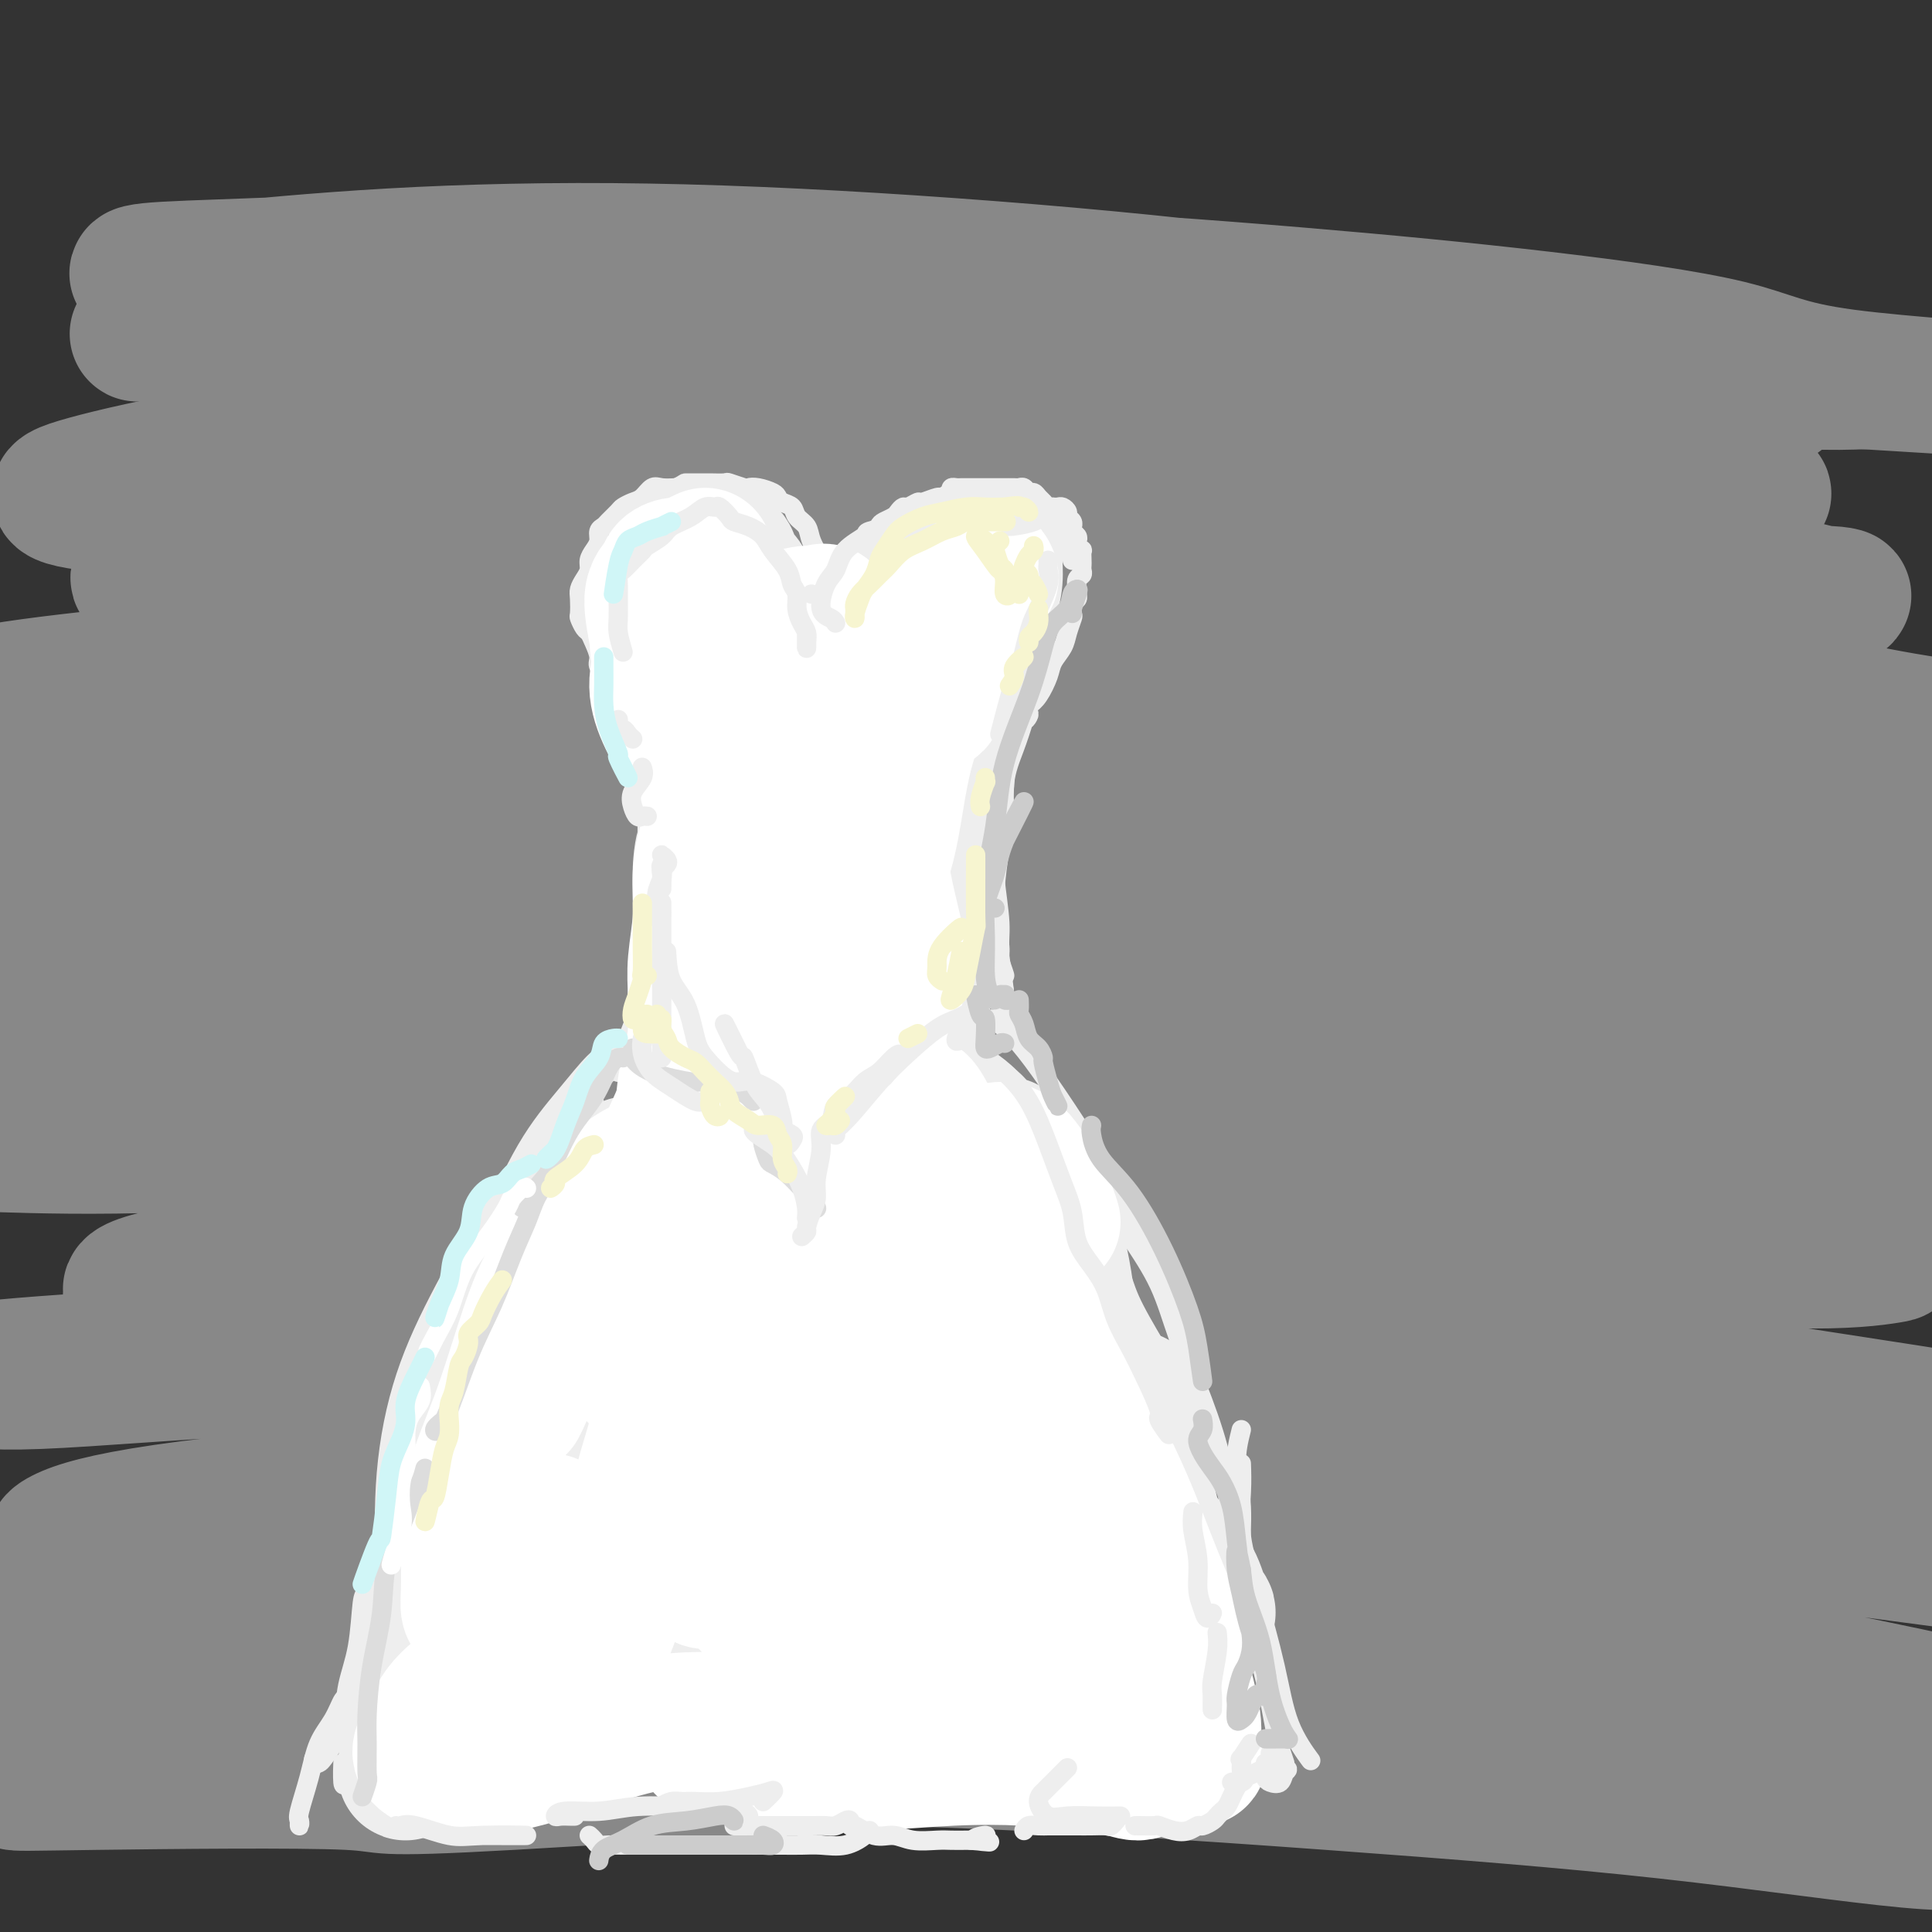 <svg viewBox='0 0 400 400' version='1.1' xmlns='http://www.w3.org/2000/svg' xmlns:xlink='http://www.w3.org/1999/xlink'><rect x="0" y="0" width="400" height="400" fill="#333333" stroke="none"/><g fill='none' stroke='rgb(136,136,136)' stroke-width='28' stroke-linecap='round' stroke-linejoin='round'><path d='M84,84c-0.924,-0.451 -1.849,-0.902 -3,-2c-1.151,-1.098 -2.529,-2.844 -3,-3c-0.471,-0.156 -0.035,1.278 2,2c2.035,0.722 5.669,0.731 10,1c4.331,0.269 9.360,0.799 16,1c6.640,0.201 14.893,0.072 24,0c9.107,-0.072 19.070,-0.086 30,0c10.930,0.086 22.828,0.271 35,1c12.172,0.729 24.617,2.003 38,3c13.383,0.997 27.704,1.718 42,3c14.296,1.282 28.566,3.124 41,5c12.434,1.876 23.032,3.785 31,5c7.968,1.215 13.306,1.734 16,2c2.694,0.266 2.744,0.277 1,0c-1.744,-0.277 -5.280,-0.842 -13,-2c-7.720,-1.158 -19.622,-2.908 -33,-5c-13.378,-2.092 -28.231,-4.525 -47,-7c-18.769,-2.475 -41.453,-4.993 -64,-7c-22.547,-2.007 -44.956,-3.503 -65,-5c-20.044,-1.497 -37.723,-2.996 -53,-4c-15.277,-1.004 -28.153,-1.512 -38,-2c-9.847,-0.488 -16.664,-0.954 -20,-1c-3.336,-0.046 -3.191,0.329 -1,0c2.191,-0.329 6.428,-1.361 15,-2c8.572,-0.639 21.478,-0.885 35,-1c13.522,-0.115 27.661,-0.098 45,0c17.339,0.098 37.877,0.279 58,1c20.123,0.721 39.831,1.983 59,3c19.169,1.017 37.798,1.788 55,3c17.202,1.212 32.978,2.865 46,4c13.022,1.135 23.292,1.753 30,2c6.708,0.247 9.854,0.124 13,0'/><path d='M386,79c31.489,1.914 8.712,0.699 -4,-1c-12.712,-1.699 -15.359,-3.884 -24,-6c-8.641,-2.116 -23.276,-4.165 -39,-6c-15.724,-1.835 -32.536,-3.455 -51,-5c-18.464,-1.545 -38.581,-3.014 -59,-4c-20.419,-0.986 -41.141,-1.490 -61,-2c-19.859,-0.510 -38.854,-1.028 -55,-1c-16.146,0.028 -29.443,0.600 -40,1c-10.557,0.400 -18.373,0.627 -22,1c-3.627,0.373 -3.066,0.892 -1,1c2.066,0.108 5.635,-0.193 14,-1c8.365,-0.807 21.526,-2.119 37,-3c15.474,-0.881 33.262,-1.332 53,-1c19.738,0.332 41.426,1.447 63,3c21.574,1.553 43.034,3.543 63,6c19.966,2.457 38.437,5.381 54,8c15.563,2.619 28.218,4.932 37,7c8.782,2.068 13.689,3.889 16,5c2.311,1.111 2.024,1.510 -2,2c-4.024,0.490 -11.787,1.069 -23,1c-11.213,-0.069 -25.878,-0.786 -43,-1c-17.122,-0.214 -36.701,0.074 -59,0c-22.299,-0.074 -47.318,-0.512 -72,0c-24.682,0.512 -49.028,1.972 -70,4c-20.972,2.028 -38.572,4.624 -52,7c-13.428,2.376 -22.685,4.534 -28,6c-5.315,1.466 -6.686,2.241 -5,3c1.686,0.759 6.431,1.502 16,2c9.569,0.498 23.961,0.749 40,1c16.039,0.251 33.725,0.500 55,1c21.275,0.500 46.137,1.250 71,2'/><path d='M195,109c40.761,1.880 51.665,3.580 69,5c17.335,1.420 41.103,2.561 59,4c17.897,1.439 29.924,3.177 39,4c9.076,0.823 15.202,0.729 18,1c2.798,0.271 2.270,0.905 -2,0c-4.270,-0.905 -12.280,-3.349 -25,-5c-12.720,-1.651 -30.148,-2.508 -49,-4c-18.852,-1.492 -39.128,-3.621 -64,-5c-24.872,-1.379 -54.341,-2.010 -80,-2c-25.659,0.010 -47.508,0.662 -66,2c-18.492,1.338 -33.627,3.363 -44,5c-10.373,1.637 -15.984,2.885 -19,4c-3.016,1.115 -3.437,2.098 0,3c3.437,0.902 10.733,1.724 22,2c11.267,0.276 26.506,0.006 43,0c16.494,-0.006 34.242,0.253 56,1c21.758,0.747 47.527,1.982 72,4c24.473,2.018 47.649,4.819 69,7c21.351,2.181 40.876,3.741 57,6c16.124,2.259 28.847,5.215 38,7c9.153,1.785 14.735,2.398 17,3c2.265,0.602 1.211,1.195 -5,1c-6.211,-0.195 -17.580,-1.176 -33,-3c-15.420,-1.824 -34.893,-4.491 -56,-7c-21.107,-2.509 -43.849,-4.860 -71,-6c-27.151,-1.140 -58.710,-1.069 -87,-1c-28.290,0.069 -53.310,0.134 -75,1c-21.690,0.866 -40.051,2.531 -54,4c-13.949,1.469 -23.486,2.742 -29,4c-5.514,1.258 -7.004,2.502 -4,3c3.004,0.498 10.502,0.249 18,0'/><path d='M9,147c9.504,-0.464 24.265,-1.626 41,-2c16.735,-0.374 35.443,0.038 56,0c20.557,-0.038 42.963,-0.528 67,0c24.037,0.528 49.705,2.073 74,4c24.295,1.927 47.216,4.235 68,7c20.784,2.765 39.432,5.987 55,9c15.568,3.013 28.056,5.816 37,8c8.944,2.184 14.343,3.749 17,5c2.657,1.251 2.573,2.189 -1,2c-3.573,-0.189 -10.633,-1.506 -23,-3c-12.367,-1.494 -30.040,-3.164 -49,-5c-18.960,-1.836 -39.207,-3.837 -66,-6c-26.793,-2.163 -60.132,-4.489 -91,-6c-30.868,-1.511 -59.263,-2.207 -84,-2c-24.737,0.207 -45.814,1.318 -62,3c-16.186,1.682 -27.482,3.935 -34,5c-6.518,1.065 -8.259,0.941 -8,1c0.259,0.059 2.519,0.302 11,0c8.481,-0.302 23.182,-1.149 40,-2c16.818,-0.851 35.752,-1.706 57,-2c21.248,-0.294 44.811,-0.026 70,1c25.189,1.026 52.003,2.810 77,5c24.997,2.190 48.175,4.785 69,8c20.825,3.215 39.296,7.052 54,10c14.704,2.948 25.640,5.009 32,7c6.360,1.991 8.142,3.911 7,5c-1.142,1.089 -5.209,1.347 -15,1c-9.791,-0.347 -25.305,-1.299 -44,-3c-18.695,-1.701 -40.572,-4.150 -66,-6c-25.428,-1.850 -54.408,-3.100 -84,-4c-29.592,-0.900 -59.796,-1.450 -90,-2'/><path d='M124,185c-61.572,-1.851 -66.001,0.522 -79,2c-12.999,1.478 -34.567,2.060 -47,3c-12.433,0.940 -15.731,2.239 -17,3c-1.269,0.761 -0.508,0.983 5,1c5.508,0.017 15.763,-0.171 30,-1c14.237,-0.829 32.456,-2.299 53,-3c20.544,-0.701 43.414,-0.631 67,0c23.586,0.631 47.890,1.824 72,4c24.110,2.176 48.027,5.334 70,8c21.973,2.666 42.002,4.839 59,7c16.998,2.161 30.966,4.310 40,6c9.034,1.690 13.133,2.920 15,4c1.867,1.080 1.502,2.010 -4,2c-5.502,-0.010 -16.140,-0.959 -31,-2c-14.860,-1.041 -33.942,-2.172 -56,-4c-22.058,-1.828 -47.090,-4.351 -75,-6c-27.910,-1.649 -58.696,-2.424 -88,-3c-29.304,-0.576 -57.125,-0.953 -81,0c-23.875,0.953 -43.805,3.237 -57,5c-13.195,1.763 -19.656,3.004 -23,4c-3.344,0.996 -3.570,1.748 0,2c3.570,0.252 10.936,0.003 24,-1c13.064,-1.003 31.827,-2.760 52,-4c20.173,-1.240 41.754,-1.964 67,-2c25.246,-0.036 54.155,0.616 81,2c26.845,1.384 51.627,3.500 75,6c23.373,2.500 45.338,5.382 64,8c18.662,2.618 34.023,4.970 45,7c10.977,2.030 17.571,3.739 21,5c3.429,1.261 3.694,2.075 -2,2c-5.694,-0.075 -17.347,-1.037 -29,-2'/><path d='M375,238c-13.798,-0.867 -32.793,-3.034 -54,-5c-21.207,-1.966 -44.626,-3.732 -73,-5c-28.374,-1.268 -61.704,-2.039 -93,-2c-31.296,0.039 -60.557,0.889 -84,2c-23.443,1.111 -41.066,2.484 -53,4c-11.934,1.516 -18.177,3.176 -21,4c-2.823,0.824 -2.225,0.814 4,1c6.225,0.186 18.076,0.568 34,0c15.924,-0.568 35.921,-2.088 58,-3c22.079,-0.912 46.241,-1.218 72,0c25.759,1.218 53.116,3.961 78,6c24.884,2.039 47.296,3.376 67,6c19.704,2.624 36.702,6.537 50,9c13.298,2.463 22.898,3.476 28,4c5.102,0.524 5.707,0.559 3,1c-2.707,0.441 -8.726,1.288 -20,1c-11.274,-0.288 -27.803,-1.712 -47,-3c-19.197,-1.288 -41.063,-2.440 -67,-3c-25.937,-0.560 -55.946,-0.527 -85,0c-29.054,0.527 -57.151,1.550 -80,3c-22.849,1.450 -40.448,3.327 -51,5c-10.552,1.673 -14.058,3.141 -14,4c0.058,0.859 3.678,1.111 14,1c10.322,-0.111 27.346,-0.583 47,-1c19.654,-0.417 41.940,-0.779 67,0c25.060,0.779 52.896,2.700 80,5c27.104,2.300 53.475,4.981 77,8c23.525,3.019 44.202,6.376 61,9c16.798,2.624 29.715,4.514 38,6c8.285,1.486 11.939,2.567 11,3c-0.939,0.433 -6.469,0.216 -12,0'/><path d='M410,298c-8.166,-0.564 -22.580,-1.974 -40,-4c-17.420,-2.026 -37.846,-4.666 -62,-7c-24.154,-2.334 -52.038,-4.360 -82,-6c-29.962,-1.640 -62.004,-2.892 -93,-3c-30.996,-0.108 -60.946,0.928 -84,2c-23.054,1.072 -39.210,2.181 -48,3c-8.790,0.819 -10.213,1.349 -9,2c1.213,0.651 5.061,1.424 16,1c10.939,-0.424 28.970,-2.046 49,-3c20.030,-0.954 42.059,-1.242 68,-1c25.941,0.242 55.795,1.014 85,3c29.205,1.986 57.762,5.187 84,9c26.238,3.813 50.158,8.239 71,12c20.842,3.761 38.606,6.858 52,10c13.394,3.142 22.417,6.330 27,8c4.583,1.670 4.726,1.823 1,2c-3.726,0.177 -11.321,0.377 -25,-1c-13.679,-1.377 -33.442,-4.330 -55,-7c-21.558,-2.670 -44.911,-5.057 -75,-7c-30.089,-1.943 -66.913,-3.441 -102,-4c-35.087,-0.559 -68.437,-0.177 -95,1c-26.563,1.177 -46.340,3.150 -59,5c-12.660,1.850 -18.205,3.576 -21,5c-2.795,1.424 -2.841,2.545 4,3c6.841,0.455 20.571,0.246 39,0c18.429,-0.246 41.559,-0.527 66,0c24.441,0.527 50.193,1.862 77,4c26.807,2.138 54.670,5.078 80,8c25.330,2.922 48.127,5.825 68,9c19.873,3.175 36.821,6.621 48,9c11.179,2.379 16.590,3.689 22,5'/><path d='M417,356c11.780,2.424 6.229,1.482 0,1c-6.229,-0.482 -13.137,-0.506 -26,-2c-12.863,-1.494 -31.681,-4.459 -53,-7c-21.319,-2.541 -45.139,-4.657 -74,-7c-28.861,-2.343 -62.761,-4.912 -96,-6c-33.239,-1.088 -65.816,-0.697 -93,0c-27.184,0.697 -48.975,1.698 -62,3c-13.025,1.302 -17.283,2.906 -18,4c-0.717,1.094 2.107,1.680 11,2c8.893,0.320 23.855,0.375 42,0c18.145,-0.375 39.474,-1.180 63,-1c23.526,0.180 49.250,1.344 76,3c26.750,1.656 54.525,3.805 80,7c25.475,3.195 48.651,7.435 69,11c20.349,3.565 37.871,6.454 50,9c12.129,2.546 18.866,4.749 23,6c4.134,1.251 5.664,1.550 4,2c-1.664,0.450 -6.523,1.050 -18,0c-11.477,-1.050 -29.573,-3.750 -50,-6c-20.427,-2.250 -43.187,-4.049 -70,-6c-26.813,-1.951 -57.681,-4.053 -91,-5c-33.319,-0.947 -69.090,-0.739 -99,0c-29.910,0.739 -53.957,2.010 -67,3c-13.043,0.990 -15.080,1.698 -15,2c0.080,0.302 2.278,0.197 17,0c14.722,-0.197 41.967,-0.486 52,0c10.033,0.486 2.855,1.746 34,0c31.145,-1.746 100.613,-6.499 107,-7c6.387,-0.501 -50.306,3.249 -107,7'/></g>
<g fill='none' stroke='rgb(238,238,238)' stroke-width='4' stroke-linecap='round' stroke-linejoin='round'><path d='M129,149c0.117,-0.209 0.235,-0.418 0,-1c-0.235,-0.582 -0.822,-1.537 -1,-2c-0.178,-0.463 0.054,-0.433 0,-1c-0.054,-0.567 -0.396,-1.729 -1,-3c-0.604,-1.271 -1.472,-2.649 -2,-4c-0.528,-1.351 -0.716,-2.674 -1,-4c-0.284,-1.326 -0.665,-2.657 -1,-4c-0.335,-1.343 -0.626,-2.700 -1,-4c-0.374,-1.300 -0.831,-2.542 -1,-3c-0.169,-0.458 -0.048,-0.131 0,0c0.048,0.131 0.024,0.065 0,0'/><path d='M128,147c0.007,-0.327 0.014,-0.654 0,-1c-0.014,-0.346 -0.050,-0.712 0,-1c0.050,-0.288 0.186,-0.499 0,-1c-0.186,-0.501 -0.694,-1.292 -1,-2c-0.306,-0.708 -0.411,-1.331 -1,-2c-0.589,-0.669 -1.663,-1.382 -2,-2c-0.337,-0.618 0.064,-1.139 0,-2c-0.064,-0.861 -0.591,-2.060 -1,-3c-0.409,-0.940 -0.698,-1.621 -1,-2c-0.302,-0.379 -0.618,-0.458 -1,-1c-0.382,-0.542 -0.832,-1.549 -1,-2c-0.168,-0.451 -0.055,-0.347 0,-1c0.055,-0.653 0.053,-2.062 0,-3c-0.053,-0.938 -0.155,-1.406 0,-2c0.155,-0.594 0.567,-1.314 1,-2c0.433,-0.686 0.886,-1.339 1,-2c0.114,-0.661 -0.110,-1.329 0,-2c0.110,-0.671 0.553,-1.345 1,-2c0.447,-0.655 0.897,-1.293 1,-2c0.103,-0.707 -0.142,-1.485 0,-2c0.142,-0.515 0.671,-0.768 1,-1c0.329,-0.232 0.458,-0.442 1,-1c0.542,-0.558 1.496,-1.463 2,-2c0.504,-0.537 0.557,-0.704 1,-1c0.443,-0.296 1.276,-0.720 2,-1c0.724,-0.280 1.338,-0.415 2,-1c0.662,-0.585 1.370,-1.619 2,-2c0.630,-0.381 1.180,-0.109 2,0c0.820,0.109 1.910,0.054 3,0'/><path d='M140,101c2.147,-1.000 1.515,-1.001 2,-1c0.485,0.001 2.088,0.004 3,0c0.912,-0.004 1.133,-0.015 2,0c0.867,0.015 2.381,0.056 3,0c0.619,-0.056 0.344,-0.208 1,0c0.656,0.208 2.242,0.777 3,1c0.758,0.223 0.688,0.102 1,0c0.312,-0.102 1.005,-0.183 2,0c0.995,0.183 2.293,0.629 3,1c0.707,0.371 0.823,0.665 1,1c0.177,0.335 0.413,0.710 1,1c0.587,0.290 1.523,0.493 2,1c0.477,0.507 0.495,1.317 1,2c0.505,0.683 1.497,1.237 2,2c0.503,0.763 0.517,1.734 1,3c0.483,1.266 1.436,2.825 2,4c0.564,1.175 0.740,1.965 1,3c0.260,1.035 0.606,2.313 1,4c0.394,1.687 0.838,3.782 1,5c0.162,1.218 0.044,1.559 0,2c-0.044,0.441 -0.012,0.983 0,1c0.012,0.017 0.006,-0.492 0,-1'/><path d='M172,131c0.423,-0.331 0.845,-0.661 1,-1c0.155,-0.339 0.041,-0.686 0,-1c-0.041,-0.314 -0.011,-0.595 0,-1c0.011,-0.405 0.002,-0.933 0,-1c-0.002,-0.067 0.003,0.329 0,0c-0.003,-0.329 -0.016,-1.382 0,-2c0.016,-0.618 0.060,-0.799 0,-1c-0.060,-0.201 -0.223,-0.421 0,-1c0.223,-0.579 0.833,-1.516 1,-2c0.167,-0.484 -0.110,-0.515 0,-1c0.110,-0.485 0.606,-1.425 1,-2c0.394,-0.575 0.687,-0.787 1,-1c0.313,-0.213 0.647,-0.428 1,-1c0.353,-0.572 0.723,-1.501 1,-2c0.277,-0.499 0.459,-0.568 1,-1c0.541,-0.432 1.440,-1.229 2,-2c0.560,-0.771 0.780,-1.517 1,-2c0.220,-0.483 0.439,-0.703 1,-1c0.561,-0.297 1.464,-0.672 2,-1c0.536,-0.328 0.705,-0.609 1,-1c0.295,-0.391 0.717,-0.894 1,-1c0.283,-0.106 0.428,0.183 1,0c0.572,-0.183 1.571,-0.837 2,-1c0.429,-0.163 0.289,0.166 1,0c0.711,-0.166 2.273,-0.828 3,-1c0.727,-0.172 0.619,0.146 1,0c0.381,-0.146 1.252,-0.756 2,-1c0.748,-0.244 1.374,-0.122 2,0'/><path d='M197,102c-0.091,-0.423 -0.183,-0.845 0,-1c0.183,-0.155 0.639,-0.041 1,0c0.361,0.041 0.625,0.011 1,0c0.375,-0.011 0.860,-0.003 1,0c0.140,0.003 -0.064,0.001 0,0c0.064,-0.001 0.397,-0.000 1,0c0.603,0.000 1.476,0.000 2,0c0.524,-0.000 0.699,0.000 1,0c0.301,-0.000 0.728,-0.000 1,0c0.272,0.000 0.387,0.000 1,0c0.613,-0.000 1.722,-0.001 2,0c0.278,0.001 -0.276,0.004 0,0c0.276,-0.004 1.383,-0.016 2,0c0.617,0.016 0.743,0.060 1,0c0.257,-0.060 0.646,-0.224 1,0c0.354,0.224 0.672,0.834 1,1c0.328,0.166 0.665,-0.114 1,0c0.335,0.114 0.667,0.621 1,1c0.333,0.379 0.668,0.630 1,1c0.332,0.370 0.662,0.859 1,1c0.338,0.141 0.683,-0.065 1,0c0.317,0.065 0.606,0.402 1,1c0.394,0.598 0.894,1.456 1,2c0.106,0.544 -0.182,0.775 0,1c0.182,0.225 0.833,0.444 1,1c0.167,0.556 -0.151,1.448 0,2c0.151,0.552 0.771,0.764 1,1c0.229,0.236 0.065,0.496 0,1c-0.065,0.504 -0.033,1.252 0,2'/><path d='M218,105c0.342,0.024 0.684,0.048 1,0c0.316,-0.048 0.606,-0.166 1,0c0.394,0.166 0.890,0.618 1,1c0.110,0.382 -0.168,0.694 0,1c0.168,0.306 0.781,0.607 1,1c0.219,0.393 0.045,0.879 0,1c-0.045,0.121 0.040,-0.123 0,0c-0.040,0.123 -0.203,0.611 0,1c0.203,0.389 0.772,0.677 1,1c0.228,0.323 0.114,0.682 0,1c-0.114,0.318 -0.227,0.596 0,1c0.227,0.404 0.792,0.934 1,1c0.208,0.066 0.057,-0.333 0,0c-0.057,0.333 -0.019,1.398 0,2c0.019,0.602 0.019,0.743 0,1c-0.019,0.257 -0.058,0.632 0,1c0.058,0.368 0.213,0.729 0,1c-0.213,0.271 -0.793,0.453 -1,1c-0.207,0.547 -0.042,1.460 0,2c0.042,0.540 -0.041,0.706 0,1c0.041,0.294 0.204,0.715 0,1c-0.204,0.285 -0.774,0.435 -1,1c-0.226,0.565 -0.106,1.544 0,2c0.106,0.456 0.198,0.389 0,1c-0.198,0.611 -0.686,1.900 -1,3c-0.314,1.100 -0.454,2.010 -1,3c-0.546,0.990 -1.497,2.059 -2,3c-0.503,0.941 -0.559,1.753 -1,3c-0.441,1.247 -1.269,2.928 -2,4c-0.731,1.072 -1.366,1.536 -2,2'/><path d='M213,146c-1.631,4.631 -0.208,2.708 0,2c0.208,-0.708 -0.798,-0.202 -1,0c-0.202,0.202 0.399,0.101 1,0'/><path d='M130,150c0.339,-0.095 0.678,-0.191 1,0c0.322,0.191 0.626,0.668 1,1c0.374,0.332 0.817,0.519 1,1c0.183,0.481 0.105,1.255 0,2c-0.105,0.745 -0.238,1.462 0,2c0.238,0.538 0.849,0.899 1,2c0.151,1.101 -0.156,2.944 0,4c0.156,1.056 0.774,1.327 1,2c0.226,0.673 0.061,1.748 0,3c-0.061,1.252 -0.016,2.680 0,4c0.016,1.320 0.004,2.532 0,4c-0.004,1.468 -0.000,3.190 0,5c0.000,1.810 -0.003,3.706 0,6c0.003,2.294 0.011,4.986 0,7c-0.011,2.014 -0.041,3.350 -1,7c-0.959,3.650 -2.845,9.614 -3,10c-0.155,0.386 1.423,-4.807 3,-10'/><path d='M213,142c0.005,0.317 0.010,0.635 0,1c-0.010,0.365 -0.035,0.779 0,1c0.035,0.221 0.129,0.249 0,1c-0.129,0.751 -0.482,2.223 -1,4c-0.518,1.777 -1.200,3.857 -2,6c-0.800,2.143 -1.718,4.349 -2,7c-0.282,2.651 0.072,5.746 0,8c-0.072,2.254 -0.571,3.666 -1,6c-0.429,2.334 -0.790,5.591 -1,8c-0.210,2.409 -0.269,3.969 0,6c0.269,2.031 0.866,4.534 1,6c0.134,1.466 -0.195,1.895 0,3c0.195,1.105 0.913,2.887 1,3c0.087,0.113 -0.456,-1.444 -1,-3'/><path d='M210,149c-0.303,0.148 -0.607,0.296 -1,1c-0.393,0.704 -0.877,1.965 -1,4c-0.123,2.035 0.115,4.844 0,7c-0.115,2.156 -0.582,3.659 -1,6c-0.418,2.341 -0.787,5.521 -1,8c-0.213,2.479 -0.270,4.258 0,7c0.270,2.742 0.866,6.446 1,9c0.134,2.554 -0.195,3.957 0,7c0.195,3.043 0.913,7.727 1,8c0.087,0.273 -0.456,-3.863 -1,-8'/><path d='M216,136c-0.324,-0.057 -0.649,-0.114 -1,0c-0.351,0.114 -0.729,0.398 -1,1c-0.271,0.602 -0.436,1.523 -1,3c-0.564,1.477 -1.527,3.509 -2,5c-0.473,1.491 -0.456,2.440 -1,4c-0.544,1.560 -1.648,3.731 -2,6c-0.352,2.269 0.049,4.637 0,7c-0.049,2.363 -0.546,4.723 -1,7c-0.454,2.277 -0.864,4.472 -1,7c-0.136,2.528 0.002,5.389 0,8c-0.002,2.611 -0.144,4.970 0,8c0.144,3.030 0.575,6.730 1,9c0.425,2.270 0.845,3.111 1,5c0.155,1.889 0.044,4.825 0,5c-0.044,0.175 -0.022,-2.413 0,-5'/><path d='M128,143c-0.032,0.426 -0.064,0.852 0,1c0.064,0.148 0.225,0.018 1,1c0.775,0.982 2.163,3.076 3,5c0.837,1.924 1.124,3.677 2,6c0.876,2.323 2.342,5.215 3,8c0.658,2.785 0.507,5.462 1,8c0.493,2.538 1.629,4.937 2,8c0.371,3.063 -0.024,6.790 0,8c0.024,1.210 0.468,-0.097 0,1c-0.468,1.097 -1.848,4.599 -2,5c-0.152,0.401 0.924,-2.300 2,-5'/><path d='M138,189c-0.418,-0.017 -0.836,-0.034 -1,0c-0.164,0.034 -0.075,0.120 0,0c0.075,-0.120 0.134,-0.446 0,0c-0.134,0.446 -0.462,1.664 -1,3c-0.538,1.336 -1.288,2.792 -2,6c-0.712,3.208 -1.387,8.169 -2,11c-0.613,2.831 -1.165,3.531 -2,6c-0.835,2.469 -1.953,6.705 -2,7c-0.047,0.295 0.976,-3.353 2,-7'/><path d='M128,215c-0.027,-0.020 -0.054,-0.040 0,0c0.054,0.040 0.190,0.139 1,0c0.810,-0.139 2.294,-0.515 4,0c1.706,0.515 3.635,1.923 6,3c2.365,1.077 5.167,1.825 8,3c2.833,1.175 5.698,2.779 8,4c2.302,1.221 4.043,2.060 5,3c0.957,0.940 1.131,1.983 1,2c-0.131,0.017 -0.565,-0.991 -1,-2'/><path d='M130,221c0.283,0.050 0.566,0.101 1,0c0.434,-0.101 1.019,-0.353 2,0c0.981,0.353 2.359,1.313 4,2c1.641,0.687 3.546,1.102 6,2c2.454,0.898 5.455,2.278 8,4c2.545,1.722 4.632,3.785 7,6c2.368,2.215 5.016,4.584 6,6c0.984,1.416 0.303,1.881 1,3c0.697,1.119 2.770,2.891 3,3c0.230,0.109 -1.385,-1.446 -3,-3'/><path d='M173,249c-0.003,-0.274 -0.007,-0.547 0,-1c0.007,-0.453 0.023,-1.085 0,-2c-0.023,-0.915 -0.087,-2.114 0,-3c0.087,-0.886 0.324,-1.460 1,-3c0.676,-1.540 1.790,-4.047 3,-6c1.210,-1.953 2.515,-3.351 4,-5c1.485,-1.649 3.149,-3.550 5,-5c1.851,-1.450 3.888,-2.451 5,-3c1.112,-0.549 1.299,-0.648 2,-1c0.701,-0.352 1.914,-0.958 2,-1c0.086,-0.042 -0.957,0.479 -2,1'/><path d='M168,245c0.162,-1.414 0.323,-2.829 1,-4c0.677,-1.171 1.868,-2.099 4,-4c2.132,-1.901 5.204,-4.776 8,-7c2.796,-2.224 5.314,-3.797 8,-6c2.686,-2.203 5.538,-5.035 8,-7c2.462,-1.965 4.533,-3.062 6,-4c1.467,-0.938 2.331,-1.715 3,-2c0.669,-0.285 1.142,-0.077 1,0c-0.142,0.077 -0.898,0.022 -1,0c-0.102,-0.022 0.449,-0.011 1,0'/><path d='M128,217c-0.637,0.349 -1.274,0.697 -2,1c-0.726,0.303 -1.540,0.560 -3,2c-1.460,1.440 -3.568,4.063 -6,7c-2.432,2.937 -5.190,6.188 -8,11c-2.810,4.813 -5.671,11.187 -7,14c-1.329,2.813 -1.127,2.065 -2,4c-0.873,1.935 -2.821,6.553 -3,7c-0.179,0.447 1.410,-3.276 3,-7'/><path d='M123,228c-1.055,0.091 -2.110,0.182 -3,1c-0.890,0.818 -1.616,2.361 -3,4c-1.384,1.639 -3.425,3.372 -6,6c-2.575,2.628 -5.682,6.151 -9,11c-3.318,4.849 -6.845,11.025 -10,17c-3.155,5.975 -5.938,11.749 -8,18c-2.062,6.251 -3.404,12.981 -4,20c-0.596,7.019 -0.447,14.328 0,20c0.447,5.672 1.192,9.706 2,13c0.808,3.294 1.679,5.848 2,9c0.321,3.152 0.092,6.900 0,7c-0.092,0.100 -0.046,-3.450 0,-7'/><path d='M128,220c-1.108,1.104 -2.215,2.209 -3,3c-0.785,0.791 -1.247,1.269 -2,2c-0.753,0.731 -1.798,1.715 -3,3c-1.202,1.285 -2.562,2.871 -4,5c-1.438,2.129 -2.955,4.801 -5,8c-2.045,3.199 -4.620,6.924 -7,11c-2.380,4.076 -4.566,8.503 -7,13c-2.434,4.497 -5.116,9.065 -7,14c-1.884,4.935 -2.969,10.237 -4,16c-1.031,5.763 -2.008,11.988 -2,17c0.008,5.012 1.002,8.811 2,14c0.998,5.189 1.999,11.768 2,12c0.001,0.232 -1.000,-5.884 -2,-12'/><path d='M99,264c0.175,0.402 0.349,0.804 0,1c-0.349,0.196 -1.223,0.186 -2,1c-0.777,0.814 -1.458,2.450 -2,5c-0.542,2.550 -0.947,6.012 -2,10c-1.053,3.988 -2.755,8.500 -4,13c-1.245,4.500 -2.033,8.987 -3,14c-0.967,5.013 -2.114,10.552 -3,16c-0.886,5.448 -1.510,10.805 -2,16c-0.490,5.195 -0.847,10.226 -1,14c-0.153,3.774 -0.103,6.290 0,8c0.103,1.710 0.258,2.614 0,2c-0.258,-0.614 -0.931,-2.747 -1,-3c-0.069,-0.253 0.465,1.373 1,3'/><path d='M80,339c0.211,0.677 0.422,1.354 0,3c-0.422,1.646 -1.479,4.262 -2,5c-0.521,0.738 -0.508,-0.400 -1,1c-0.492,1.400 -1.491,5.338 -2,8c-0.509,2.662 -0.529,4.048 -1,6c-0.471,1.952 -1.394,4.472 -2,6c-0.606,1.528 -0.894,2.065 -1,1c-0.106,-1.065 -0.030,-3.733 0,-4c0.030,-0.267 0.015,1.866 0,4'/><path d='M80,316c-0.046,0.807 -0.093,1.614 0,2c0.093,0.386 0.324,0.351 0,1c-0.324,0.649 -1.204,1.980 -2,4c-0.796,2.020 -1.508,4.728 -2,6c-0.492,1.272 -0.765,1.110 -1,3c-0.235,1.890 -0.434,5.834 -1,9c-0.566,3.166 -1.499,5.556 -2,8c-0.501,2.444 -0.569,4.943 -1,7c-0.431,2.057 -1.226,3.671 -2,5c-0.774,1.329 -1.528,2.373 -2,3c-0.472,0.627 -0.663,0.838 -1,1c-0.337,0.162 -0.822,0.274 -1,0c-0.178,-0.274 -0.051,-0.936 0,-1c0.051,-0.064 0.025,0.468 0,1'/><path d='M72,352c-0.275,-0.344 -0.551,-0.688 -1,0c-0.449,0.688 -1.073,2.407 -2,4c-0.927,1.593 -2.157,3.058 -3,5c-0.843,1.942 -1.298,4.360 -2,7c-0.702,2.640 -1.652,5.501 -2,7c-0.348,1.499 -0.094,1.634 0,2c0.094,0.366 0.027,0.962 0,1c-0.027,0.038 -0.013,-0.481 0,-1'/><path d='M204,212c0.282,-0.459 0.565,-0.918 1,-1c0.435,-0.082 1.023,0.214 2,1c0.977,0.786 2.344,2.062 4,4c1.656,1.938 3.601,4.539 6,8c2.399,3.461 5.250,7.784 8,12c2.750,4.216 5.397,8.326 8,13c2.603,4.674 5.162,9.913 7,14c1.838,4.087 2.956,7.024 4,10c1.044,2.976 2.012,5.993 2,6c-0.012,0.007 -1.006,-2.997 -2,-6'/><path d='M213,226c0.176,0.367 0.351,0.733 0,1c-0.351,0.267 -1.229,0.434 -1,1c0.229,0.566 1.566,1.533 3,3c1.434,1.467 2.966,3.436 5,6c2.034,2.564 4.571,5.723 7,9c2.429,3.277 4.752,6.670 7,10c2.248,3.330 4.423,6.595 6,10c1.577,3.405 2.556,6.948 4,11c1.444,4.052 3.354,8.612 5,13c1.646,4.388 3.030,8.604 4,13c0.970,4.396 1.528,8.972 2,13c0.472,4.028 0.858,7.508 1,11c0.142,3.492 0.041,6.998 0,7c-0.041,0.002 -0.020,-3.499 0,-7'/><path d='M257,296c-0.547,2.188 -1.093,4.376 -1,7c0.093,2.624 0.827,5.683 1,9c0.173,3.317 -0.214,6.893 0,11c0.214,4.107 1.028,8.746 2,13c0.972,4.254 2.100,8.123 3,12c0.900,3.877 1.571,7.761 2,10c0.429,2.239 0.615,2.834 1,4c0.385,1.166 0.967,2.905 1,3c0.033,0.095 -0.484,-1.452 -1,-3'/><path d='M257,303c0.063,1.781 0.125,3.562 0,6c-0.125,2.438 -0.439,5.534 0,9c0.439,3.466 1.631,7.303 3,12c1.369,4.697 2.917,10.253 4,15c1.083,4.747 1.703,8.685 3,12c1.297,3.315 3.272,6.008 4,7c0.728,0.992 0.208,0.283 0,0c-0.208,-0.283 -0.104,-0.142 0,0'/></g>
<g fill='none' stroke='rgb(238,238,238)' stroke-width='28' stroke-linecap='round' stroke-linejoin='round'><path d='M134,253c-0.264,0.333 -0.527,0.666 -1,1c-0.473,0.334 -1.155,0.669 -2,2c-0.845,1.331 -1.851,3.659 -3,7c-1.149,3.341 -2.440,7.697 -4,11c-1.560,3.303 -3.390,5.555 -4,7c-0.610,1.445 0.000,2.085 0,2c-0.000,-0.085 -0.611,-0.893 0,-2c0.611,-1.107 2.445,-2.511 4,-5c1.555,-2.489 2.830,-6.064 4,-9c1.170,-2.936 2.233,-5.235 3,-8c0.767,-2.765 1.237,-5.997 1,-8c-0.237,-2.003 -1.181,-2.776 -2,-2c-0.819,0.776 -1.514,3.100 -3,6c-1.486,2.900 -3.765,6.377 -6,10c-2.235,3.623 -4.428,7.393 -6,11c-1.572,3.607 -2.524,7.053 -3,9c-0.476,1.947 -0.475,2.397 0,2c0.475,-0.397 1.423,-1.639 3,-4c1.577,-2.361 3.784,-5.841 6,-9c2.216,-3.159 4.442,-5.997 6,-9c1.558,-3.003 2.449,-6.173 3,-9c0.551,-2.827 0.763,-5.313 1,-7c0.237,-1.687 0.500,-2.575 0,-3c-0.500,-0.425 -1.764,-0.387 -3,1c-1.236,1.387 -2.445,4.123 -4,7c-1.555,2.877 -3.457,5.896 -5,9c-1.543,3.104 -2.728,6.293 -4,9c-1.272,2.707 -2.629,4.932 -3,6c-0.371,1.068 0.246,0.980 1,0c0.754,-0.980 1.644,-2.851 3,-5c1.356,-2.149 3.178,-4.574 5,-7'/><path d='M121,266c2.378,-3.287 3.823,-5.504 5,-8c1.177,-2.496 2.087,-5.272 3,-8c0.913,-2.728 1.829,-5.408 2,-7c0.171,-1.592 -0.404,-2.097 -1,-2c-0.596,0.097 -1.213,0.796 -2,2c-0.787,1.204 -1.743,2.914 -3,5c-1.257,2.086 -2.815,4.549 -4,7c-1.185,2.451 -1.997,4.891 -3,8c-1.003,3.109 -2.196,6.886 -3,9c-0.804,2.114 -1.219,2.563 -2,4c-0.781,1.437 -1.929,3.860 -2,4c-0.071,0.140 0.935,-2.002 2,-4c1.065,-1.998 2.188,-3.851 3,-6c0.812,-2.149 1.313,-4.595 2,-6c0.687,-1.405 1.561,-1.768 1,-1c-0.561,0.768 -2.556,2.668 -4,5c-1.444,2.332 -2.338,5.095 -4,9c-1.662,3.905 -4.092,8.952 -6,15c-1.908,6.048 -3.295,13.096 -5,20c-1.705,6.904 -3.730,13.664 -5,19c-1.270,5.336 -1.786,9.247 -2,12c-0.214,2.753 -0.126,4.348 0,5c0.126,0.652 0.290,0.363 1,-1c0.710,-1.363 1.965,-3.798 3,-7c1.035,-3.202 1.849,-7.170 3,-12c1.151,-4.830 2.637,-10.524 4,-16c1.363,-5.476 2.602,-10.736 3,-14c0.398,-3.264 -0.047,-4.533 -1,-4c-0.953,0.533 -2.415,2.866 -4,6c-1.585,3.134 -3.292,7.067 -5,11'/><path d='M97,311c-2.039,5.135 -2.638,9.473 -4,15c-1.362,5.527 -3.487,12.245 -5,18c-1.513,5.755 -2.413,10.548 -3,14c-0.587,3.452 -0.861,5.563 -1,7c-0.139,1.437 -0.145,2.200 0,2c0.145,-0.200 0.440,-1.364 1,-2c0.560,-0.636 1.386,-0.745 2,-1c0.614,-0.255 1.017,-0.654 1,-1c-0.017,-0.346 -0.454,-0.637 0,-1c0.454,-0.363 1.800,-0.797 3,-2c1.200,-1.203 2.255,-3.175 4,-6c1.745,-2.825 4.178,-6.504 7,-11c2.822,-4.496 6.031,-9.810 9,-15c2.969,-5.190 5.698,-10.256 8,-16c2.302,-5.744 4.178,-12.164 6,-18c1.822,-5.836 3.590,-11.086 5,-15c1.410,-3.914 2.463,-6.493 2,-7c-0.463,-0.507 -2.443,1.057 -4,4c-1.557,2.943 -2.690,7.263 -4,12c-1.310,4.737 -2.797,9.889 -4,16c-1.203,6.111 -2.121,13.179 -3,21c-0.879,7.821 -1.720,16.393 -2,22c-0.280,5.607 0.001,8.247 0,10c-0.001,1.753 -0.285,2.619 0,2c0.285,-0.619 1.140,-2.722 2,-6c0.860,-3.278 1.725,-7.732 3,-13c1.275,-5.268 2.960,-11.350 5,-20c2.040,-8.650 4.434,-19.867 7,-30c2.566,-10.133 5.305,-19.181 7,-24c1.695,-4.819 2.348,-5.410 3,-6'/><path d='M142,260c4.423,-14.873 1.979,-3.554 0,2c-1.979,5.554 -3.493,5.344 -5,9c-1.507,3.656 -3.006,11.177 -5,19c-1.994,7.823 -4.482,15.946 -6,25c-1.518,9.054 -2.068,19.037 -2,26c0.068,6.963 0.752,10.904 2,13c1.248,2.096 3.060,2.346 5,1c1.940,-1.346 4.009,-4.288 6,-9c1.991,-4.712 3.904,-11.194 6,-18c2.096,-6.806 4.376,-13.936 6,-23c1.624,-9.064 2.594,-20.063 4,-28c1.406,-7.937 3.250,-12.810 4,-15c0.750,-2.190 0.407,-1.695 0,-1c-0.407,0.695 -0.879,1.589 -2,4c-1.121,2.411 -2.893,6.339 -4,12c-1.107,5.661 -1.550,13.056 -2,22c-0.450,8.944 -0.908,19.436 -1,29c-0.092,9.564 0.181,18.201 1,23c0.819,4.799 2.182,5.759 4,5c1.818,-0.759 4.091,-3.238 6,-7c1.909,-3.762 3.455,-8.805 5,-15c1.545,-6.195 3.089,-13.540 4,-21c0.911,-7.460 1.190,-15.036 2,-24c0.810,-8.964 2.151,-19.316 3,-25c0.849,-5.684 1.205,-6.700 1,-7c-0.205,-0.300 -0.970,0.115 -2,2c-1.030,1.885 -2.323,5.240 -3,10c-0.677,4.760 -0.738,10.925 -1,18c-0.262,7.075 -0.724,15.059 0,25c0.724,9.941 2.636,21.840 4,29c1.364,7.160 2.182,9.580 3,12'/><path d='M175,353c1.667,7.068 2.333,4.238 3,2c0.667,-2.238 1.333,-3.883 2,-7c0.667,-3.117 1.333,-7.707 2,-13c0.667,-5.293 1.335,-11.288 2,-19c0.665,-7.712 1.329,-17.142 2,-27c0.671,-9.858 1.350,-20.145 2,-26c0.650,-5.855 1.270,-7.279 1,-8c-0.270,-0.721 -1.429,-0.739 -2,0c-0.571,0.739 -0.554,2.233 -1,6c-0.446,3.767 -1.356,9.805 -2,17c-0.644,7.195 -1.022,15.548 -1,25c0.022,9.452 0.442,20.005 1,27c0.558,6.995 1.252,10.434 2,12c0.748,1.566 1.551,1.260 2,0c0.449,-1.260 0.544,-3.476 1,-7c0.456,-3.524 1.273,-8.358 2,-14c0.727,-5.642 1.364,-12.094 2,-21c0.636,-8.906 1.271,-20.268 2,-30c0.729,-9.732 1.552,-17.835 2,-23c0.448,-5.165 0.522,-7.391 0,-9c-0.522,-1.609 -1.639,-2.599 -2,-3c-0.361,-0.401 0.036,-0.211 0,1c-0.036,1.211 -0.505,3.444 -1,6c-0.495,2.556 -1.018,5.436 -1,9c0.018,3.564 0.575,7.813 1,12c0.425,4.187 0.716,8.311 2,13c1.284,4.689 3.559,9.941 5,14c1.441,4.059 2.046,6.923 3,9c0.954,2.077 2.257,3.367 3,4c0.743,0.633 0.927,0.609 1,-1c0.073,-1.609 0.037,-4.805 0,-8'/><path d='M208,294c0.330,-3.562 0.653,-7.966 1,-13c0.347,-5.034 0.716,-10.698 1,-18c0.284,-7.302 0.484,-16.241 0,-21c-0.484,-4.759 -1.651,-5.339 -2,-5c-0.349,0.339 0.120,1.598 0,3c-0.120,1.402 -0.829,2.946 -1,6c-0.171,3.054 0.196,7.618 1,12c0.804,4.382 2.043,8.583 3,14c0.957,5.417 1.630,12.051 3,18c1.370,5.949 3.437,11.213 6,16c2.563,4.787 5.623,9.097 9,13c3.377,3.903 7.073,7.400 10,10c2.927,2.600 5.086,4.302 7,5c1.914,0.698 3.585,0.392 4,0c0.415,-0.392 -0.425,-0.872 -1,-2c-0.575,-1.128 -0.885,-2.906 -2,-5c-1.115,-2.094 -3.035,-4.506 -5,-7c-1.965,-2.494 -3.975,-5.070 -6,-7c-2.025,-1.930 -4.065,-3.212 -5,-4c-0.935,-0.788 -0.763,-1.081 -1,-2c-0.237,-0.919 -0.881,-2.464 -1,-4c-0.119,-1.536 0.287,-3.064 0,-5c-0.287,-1.936 -1.268,-4.281 -2,-7c-0.732,-2.719 -1.217,-5.812 -2,-9c-0.783,-3.188 -1.864,-6.470 -3,-10c-1.136,-3.530 -2.326,-7.306 -3,-9c-0.674,-1.694 -0.833,-1.305 -1,-1c-0.167,0.305 -0.344,0.525 0,1c0.344,0.475 1.208,1.205 2,3c0.792,1.795 1.512,4.656 3,8c1.488,3.344 3.744,7.172 6,11'/><path d='M229,285c2.622,6.029 4.176,10.102 6,16c1.824,5.898 3.917,13.620 5,20c1.083,6.380 1.156,11.416 1,16c-0.156,4.584 -0.539,8.714 -1,12c-0.461,3.286 -0.999,5.726 -2,7c-1.001,1.274 -2.464,1.381 -3,1c-0.536,-0.381 -0.144,-1.250 0,-3c0.144,-1.750 0.038,-4.380 0,-8c-0.038,-3.620 -0.010,-8.231 0,-14c0.010,-5.769 0.001,-12.695 0,-20c-0.001,-7.305 0.004,-14.990 0,-19c-0.004,-4.010 -0.019,-4.346 0,-2c0.019,2.346 0.070,7.375 0,12c-0.070,4.625 -0.263,8.847 0,14c0.263,5.153 0.981,11.237 2,16c1.019,4.763 2.338,8.205 3,11c0.662,2.795 0.667,4.943 1,7c0.333,2.057 0.994,4.022 1,5c0.006,0.978 -0.644,0.968 -1,1c-0.356,0.032 -0.418,0.107 -1,-1c-0.582,-1.107 -1.682,-3.396 -3,-5c-1.318,-1.604 -2.852,-2.524 -5,-4c-2.148,-1.476 -4.909,-3.508 -8,-5c-3.091,-1.492 -6.512,-2.444 -10,-3c-3.488,-0.556 -7.042,-0.715 -10,0c-2.958,0.715 -5.321,2.304 -7,4c-1.679,1.696 -2.674,3.499 -3,5c-0.326,1.501 0.016,2.701 1,4c0.984,1.299 2.611,2.696 5,4c2.389,1.304 5.540,2.515 9,3c3.460,0.485 7.230,0.242 11,0'/><path d='M220,359c4.806,0.102 6.820,-1.144 9,-2c2.180,-0.856 4.525,-1.324 6,-2c1.475,-0.676 2.080,-1.560 2,-2c-0.080,-0.440 -0.843,-0.435 -2,0c-1.157,0.435 -2.706,1.300 -5,2c-2.294,0.700 -5.334,1.235 -8,2c-2.666,0.765 -4.959,1.759 -8,2c-3.041,0.241 -6.830,-0.271 -11,-1c-4.170,-0.729 -8.721,-1.675 -12,-2c-3.279,-0.325 -5.286,-0.030 -7,0c-1.714,0.030 -3.134,-0.206 -4,0c-0.866,0.206 -1.176,0.855 -1,1c0.176,0.145 0.838,-0.215 3,0c2.162,0.215 5.823,1.003 9,1c3.177,-0.003 5.871,-0.798 9,-2c3.129,-1.202 6.692,-2.813 10,-5c3.308,-2.187 6.361,-4.951 9,-8c2.639,-3.049 4.863,-6.385 6,-9c1.137,-2.615 1.186,-4.511 1,-7c-0.186,-2.489 -0.606,-5.573 -2,-9c-1.394,-3.427 -3.760,-7.199 -6,-11c-2.240,-3.801 -4.353,-7.632 -6,-10c-1.647,-2.368 -2.828,-3.272 -4,-3c-1.172,0.272 -2.334,1.722 -3,5c-0.666,3.278 -0.836,8.384 -1,13c-0.164,4.616 -0.323,8.741 0,13c0.323,4.259 1.128,8.652 2,11c0.872,2.348 1.811,2.650 3,2c1.189,-0.650 2.628,-2.252 4,-5c1.372,-2.748 2.678,-6.642 4,-11c1.322,-4.358 2.661,-9.179 4,-14'/><path d='M221,308c2.103,-7.724 1.361,-12.035 1,-18c-0.361,-5.965 -0.341,-13.586 -1,-20c-0.659,-6.414 -1.998,-11.623 -3,-15c-1.002,-3.377 -1.669,-4.923 -3,-6c-1.331,-1.077 -3.327,-1.684 -5,-2c-1.673,-0.316 -3.022,-0.340 -4,-1c-0.978,-0.660 -1.585,-1.954 -2,-3c-0.415,-1.046 -0.638,-1.842 -1,-3c-0.362,-1.158 -0.861,-2.677 -1,-4c-0.139,-1.323 0.083,-2.449 0,-3c-0.083,-0.551 -0.471,-0.528 -1,0c-0.529,0.528 -1.198,1.559 -2,3c-0.802,1.441 -1.738,3.290 -3,5c-1.262,1.710 -2.849,3.281 -4,5c-1.151,1.719 -1.865,3.586 -3,5c-1.135,1.414 -2.692,2.376 -4,3c-1.308,0.624 -2.366,0.911 -3,1c-0.634,0.089 -0.843,-0.021 -1,0c-0.157,0.021 -0.262,0.174 -1,0c-0.738,-0.174 -2.108,-0.673 -3,-1c-0.892,-0.327 -1.305,-0.480 -2,-1c-0.695,-0.520 -1.671,-1.406 -3,-2c-1.329,-0.594 -3.012,-0.897 -4,-1c-0.988,-0.103 -1.281,-0.007 -2,0c-0.719,0.007 -1.865,-0.073 -3,0c-1.135,0.073 -2.258,0.301 -3,0c-0.742,-0.301 -1.102,-1.130 -2,-2c-0.898,-0.870 -2.333,-1.779 -3,-2c-0.667,-0.221 -0.564,0.248 -1,0c-0.436,-0.248 -1.410,-1.214 -2,-2c-0.590,-0.786 -0.795,-1.393 -1,-2'/><path d='M151,242c-1.979,-1.359 -2.428,-0.755 -3,-1c-0.572,-0.245 -1.269,-1.337 -2,-2c-0.731,-0.663 -1.497,-0.896 -2,-1c-0.503,-0.104 -0.743,-0.079 -1,0c-0.257,0.079 -0.531,0.214 0,-1c0.531,-1.214 1.866,-3.775 2,-4c0.134,-0.225 -0.933,1.888 -2,4'/><path d='M147,139c0.029,0.345 0.057,0.691 0,1c-0.057,0.309 -0.200,0.582 0,1c0.200,0.418 0.741,0.983 1,1c0.259,0.017 0.235,-0.512 0,-1c-0.235,-0.488 -0.682,-0.934 -1,-1c-0.318,-0.066 -0.509,0.250 -1,0c-0.491,-0.250 -1.284,-1.065 -2,-2c-0.716,-0.935 -1.355,-1.990 -2,-3c-0.645,-1.010 -1.297,-1.977 -2,-3c-0.703,-1.023 -1.456,-2.104 -2,-3c-0.544,-0.896 -0.878,-1.606 -1,-2c-0.122,-0.394 -0.034,-0.472 0,-1c0.034,-0.528 0.012,-1.507 0,-2c-0.012,-0.493 -0.014,-0.499 0,-1c0.014,-0.501 0.044,-1.496 0,-2c-0.044,-0.504 -0.162,-0.516 0,-1c0.162,-0.484 0.605,-1.440 1,-2c0.395,-0.560 0.743,-0.724 1,-1c0.257,-0.276 0.424,-0.663 1,-1c0.576,-0.337 1.563,-0.625 2,-1c0.437,-0.375 0.325,-0.837 1,-1c0.675,-0.163 2.135,-0.028 3,0c0.865,0.028 1.133,-0.052 2,0c0.867,0.052 2.333,0.234 3,1c0.667,0.766 0.536,2.115 1,3c0.464,0.885 1.522,1.306 2,2c0.478,0.694 0.376,1.660 1,3c0.624,1.340 1.976,3.053 3,4c1.024,0.947 1.721,1.128 2,2c0.279,0.872 0.139,2.436 0,4'/><path d='M160,133c1.679,3.623 1.375,3.682 1,5c-0.375,1.318 -0.822,3.895 -1,6c-0.178,2.105 -0.086,3.737 0,6c0.086,2.263 0.165,5.157 0,8c-0.165,2.843 -0.573,5.636 -1,9c-0.427,3.364 -0.873,7.298 -1,11c-0.127,3.702 0.066,7.173 0,10c-0.066,2.827 -0.392,5.009 -1,7c-0.608,1.991 -1.498,3.792 -2,5c-0.502,1.208 -0.615,1.824 -1,1c-0.385,-0.824 -1.041,-3.088 -1,-6c0.041,-2.912 0.779,-6.472 1,-11c0.221,-4.528 -0.077,-10.026 0,-16c0.077,-5.974 0.528,-12.426 0,-17c-0.528,-4.574 -2.036,-7.271 -3,-8c-0.964,-0.729 -1.386,0.511 -2,3c-0.614,2.489 -1.422,6.228 -2,10c-0.578,3.772 -0.928,7.576 -1,13c-0.072,5.424 0.134,12.469 0,19c-0.134,6.531 -0.607,12.547 -1,18c-0.393,5.453 -0.705,10.344 -1,14c-0.295,3.656 -0.572,6.078 -1,7c-0.428,0.922 -1.005,0.345 -1,-1c0.005,-1.345 0.593,-3.458 1,-7c0.407,-3.542 0.632,-8.514 1,-13c0.368,-4.486 0.880,-8.485 1,-13c0.120,-4.515 -0.150,-9.547 0,-13c0.150,-3.453 0.721,-5.328 1,-5c0.279,0.328 0.268,2.857 0,6c-0.268,3.143 -0.791,6.898 -1,11c-0.209,4.102 -0.105,8.551 0,13'/><path d='M145,205c-0.254,7.308 -0.388,10.578 0,15c0.388,4.422 1.300,9.996 2,14c0.700,4.004 1.189,6.437 2,7c0.811,0.563 1.945,-0.744 3,-3c1.055,-2.256 2.031,-5.460 4,-10c1.969,-4.540 4.932,-10.415 7,-17c2.068,-6.585 3.243,-13.880 5,-22c1.757,-8.120 4.098,-17.066 6,-25c1.902,-7.934 3.365,-14.857 4,-18c0.635,-3.143 0.440,-2.505 0,-2c-0.440,0.505 -1.126,0.878 -2,3c-0.874,2.122 -1.937,5.991 -3,11c-1.063,5.009 -2.126,11.156 -3,18c-0.874,6.844 -1.559,14.385 -2,23c-0.441,8.615 -0.639,18.306 0,25c0.639,6.694 2.115,10.393 3,13c0.885,2.607 1.180,4.123 2,4c0.820,-0.123 2.166,-1.884 3,-5c0.834,-3.116 1.155,-7.587 2,-13c0.845,-5.413 2.213,-11.767 3,-19c0.787,-7.233 0.992,-15.343 1,-23c0.008,-7.657 -0.180,-14.859 0,-19c0.180,-4.141 0.727,-5.221 1,-5c0.273,0.221 0.271,1.744 0,4c-0.271,2.256 -0.812,5.244 -1,9c-0.188,3.756 -0.024,8.279 0,13c0.024,4.721 -0.093,9.641 0,15c0.093,5.359 0.396,11.158 1,15c0.604,3.842 1.509,5.727 2,7c0.491,1.273 0.569,1.935 1,2c0.431,0.065 1.216,-0.468 2,-1'/><path d='M188,221c1.161,0.987 1.565,-0.545 2,-2c0.435,-1.455 0.901,-2.832 1,-5c0.099,-2.168 -0.169,-5.128 0,-8c0.169,-2.872 0.777,-5.657 1,-9c0.223,-3.343 0.063,-7.246 0,-11c-0.063,-3.754 -0.028,-7.360 0,-10c0.028,-2.640 0.049,-4.314 0,-6c-0.049,-1.686 -0.168,-3.382 0,-5c0.168,-1.618 0.621,-3.157 1,-5c0.379,-1.843 0.683,-3.991 1,-6c0.317,-2.009 0.648,-3.878 1,-5c0.352,-1.122 0.724,-1.497 1,-2c0.276,-0.503 0.456,-1.135 1,-2c0.544,-0.865 1.451,-1.962 2,-3c0.549,-1.038 0.740,-2.017 1,-3c0.260,-0.983 0.591,-1.969 1,-3c0.409,-1.031 0.898,-2.108 1,-3c0.102,-0.892 -0.183,-1.601 0,-2c0.183,-0.399 0.834,-0.488 1,-1c0.166,-0.512 -0.151,-1.448 0,-2c0.151,-0.552 0.772,-0.721 1,-1c0.228,-0.279 0.062,-0.667 0,-1c-0.062,-0.333 -0.021,-0.611 0,-1c0.021,-0.389 0.020,-0.889 0,-1c-0.020,-0.111 -0.060,0.166 0,0c0.060,-0.166 0.221,-0.777 0,-1c-0.221,-0.223 -0.824,-0.060 -1,0c-0.176,0.060 0.077,0.016 0,0c-0.077,-0.016 -0.482,-0.004 -1,0c-0.518,0.004 -1.148,0.001 -2,0c-0.852,-0.001 -1.926,-0.001 -3,0'/><path d='M197,123c-1.853,0.178 -2.984,1.123 -4,2c-1.016,0.877 -1.917,1.687 -3,2c-1.083,0.313 -2.347,0.128 -3,0c-0.653,-0.128 -0.696,-0.200 -1,0c-0.304,0.200 -0.868,0.671 -1,1c-0.132,0.329 0.167,0.516 0,1c-0.167,0.484 -0.799,1.264 -1,2c-0.201,0.736 0.031,1.428 0,2c-0.031,0.572 -0.323,1.024 0,1c0.323,-0.024 1.262,-0.524 2,-1c0.738,-0.476 1.276,-0.929 2,-2c0.724,-1.071 1.632,-2.760 3,-4c1.368,-1.240 3.194,-2.032 4,-3c0.806,-0.968 0.592,-2.114 1,-3c0.408,-0.886 1.439,-1.513 2,-2c0.561,-0.487 0.654,-0.834 0,-1c-0.654,-0.166 -2.055,-0.152 -3,0c-0.945,0.152 -1.435,0.440 -2,1c-0.565,0.560 -1.205,1.391 -2,2c-0.795,0.609 -1.744,0.995 -2,1c-0.256,0.005 0.183,-0.370 1,-1c0.817,-0.630 2.014,-1.513 3,-2c0.986,-0.487 1.760,-0.577 3,-1c1.240,-0.423 2.945,-1.181 4,-2c1.055,-0.819 1.460,-1.701 2,-2c0.540,-0.299 1.214,-0.017 2,0c0.786,0.017 1.685,-0.233 2,0c0.315,0.233 0.046,0.947 0,2c-0.046,1.053 0.130,2.444 0,4c-0.130,1.556 -0.565,3.278 -1,5'/><path d='M205,125c-0.475,2.798 -1.164,4.293 -2,6c-0.836,1.707 -1.821,3.624 -3,6c-1.179,2.376 -2.554,5.210 -4,8c-1.446,2.790 -2.963,5.537 -4,8c-1.037,2.463 -1.594,4.643 -2,7c-0.406,2.357 -0.660,4.892 -1,7c-0.340,2.108 -0.767,3.790 -1,6c-0.233,2.210 -0.271,4.949 0,8c0.271,3.051 0.853,6.413 1,10c0.147,3.587 -0.141,7.399 0,11c0.141,3.601 0.710,6.991 1,10c0.290,3.009 0.301,5.638 1,8c0.699,2.362 2.087,4.456 3,6c0.913,1.544 1.352,2.538 2,4c0.648,1.462 1.503,3.392 2,5c0.497,1.608 0.634,2.894 1,4c0.366,1.106 0.962,2.030 1,2c0.038,-0.030 -0.481,-1.015 -1,-2'/></g>
<g fill='none' stroke='rgb(255,255,255)' stroke-width='28' stroke-linecap='round' stroke-linejoin='round'><path d='M146,115c-0.664,0.304 -1.328,0.609 -2,1c-0.672,0.391 -1.351,0.869 -2,1c-0.649,0.131 -1.266,-0.085 -2,0c-0.734,0.085 -1.585,0.472 -2,1c-0.415,0.528 -0.395,1.199 -1,2c-0.605,0.801 -1.836,1.734 -2,4c-0.164,2.266 0.740,5.865 1,8c0.260,2.135 -0.122,2.806 1,4c1.122,1.194 3.749,2.913 4,3c0.251,0.087 -1.875,-1.456 -4,-3'/><path d='M137,134c0.149,0.332 0.298,0.664 0,2c-0.298,1.336 -1.044,3.678 -1,6c0.044,2.322 0.878,4.626 2,7c1.122,2.374 2.531,4.818 4,7c1.469,2.182 2.999,4.101 4,6c1.001,1.899 1.475,3.777 2,5c0.525,1.223 1.103,1.791 1,2c-0.103,0.209 -0.887,0.060 -1,0c-0.113,-0.060 0.443,-0.030 1,0'/><path d='M147,172c-0.301,0.800 -0.603,1.600 -1,3c-0.397,1.400 -0.891,3.401 -1,6c-0.109,2.599 0.167,5.798 0,9c-0.167,3.202 -0.777,6.408 -1,9c-0.223,2.592 -0.060,4.571 0,7c0.060,2.429 0.016,5.308 0,7c-0.016,1.692 -0.005,2.198 0,2c0.005,-0.198 0.002,-1.099 0,-2'/><path d='M147,201c0.212,-0.252 0.424,-0.503 0,1c-0.424,1.503 -1.483,4.761 -2,7c-0.517,2.239 -0.492,3.458 -1,6c-0.508,2.542 -1.548,6.405 -2,9c-0.452,2.595 -0.317,3.920 -1,6c-0.683,2.080 -2.183,4.914 -3,7c-0.817,2.086 -0.951,3.425 -1,4c-0.049,0.575 -0.013,0.386 0,0c0.013,-0.386 0.004,-0.967 0,-1c-0.004,-0.033 -0.002,0.484 0,1'/><path d='M141,237c-1.351,1.066 -2.701,2.132 -4,4c-1.299,1.868 -2.546,4.539 -4,7c-1.454,2.461 -3.117,4.711 -5,7c-1.883,2.289 -3.988,4.616 -6,7c-2.012,2.384 -3.931,4.825 -5,6c-1.069,1.175 -1.288,1.086 -2,2c-0.712,0.914 -1.918,2.833 -2,3c-0.082,0.167 0.959,-1.416 2,-3'/><path d='M128,252c-1.247,1.103 -2.494,2.205 -4,4c-1.506,1.795 -3.270,4.281 -5,7c-1.730,2.719 -3.427,5.669 -5,9c-1.573,3.331 -3.024,7.042 -4,10c-0.976,2.958 -1.478,5.164 -2,7c-0.522,1.836 -1.064,3.302 0,1c1.064,-2.302 3.732,-8.372 4,-9c0.268,-0.628 -1.866,4.186 -4,9'/><path d='M132,242c-0.813,0.470 -1.627,0.940 -3,2c-1.373,1.060 -3.306,2.710 -5,5c-1.694,2.290 -3.147,5.219 -5,8c-1.853,2.781 -4.104,5.412 -6,9c-1.896,3.588 -3.436,8.133 -5,13c-1.564,4.867 -3.152,10.057 -5,15c-1.848,4.943 -3.956,9.641 -5,14c-1.044,4.359 -1.023,8.380 -1,12c0.023,3.620 0.049,6.840 0,9c-0.049,2.160 -0.171,3.262 0,4c0.171,0.738 0.635,1.114 1,1c0.365,-0.114 0.630,-0.718 1,-1c0.370,-0.282 0.846,-0.243 1,0c0.154,0.243 -0.012,0.691 0,1c0.012,0.309 0.202,0.479 0,1c-0.202,0.521 -0.796,1.394 -1,2c-0.204,0.606 -0.019,0.947 0,1c0.019,0.053 -0.129,-0.182 0,0c0.129,0.182 0.535,0.780 1,1c0.465,0.220 0.990,0.063 1,0c0.010,-0.063 -0.495,-0.031 -1,0'/><path d='M102,342c0.002,-0.203 0.004,-0.406 0,0c-0.004,0.406 -0.013,1.420 0,2c0.013,0.580 0.049,0.727 0,1c-0.049,0.273 -0.185,0.672 0,1c0.185,0.328 0.689,0.585 1,1c0.311,0.415 0.429,0.987 1,0c0.571,-0.987 1.596,-3.533 2,-5c0.404,-1.467 0.186,-1.857 2,-8c1.814,-6.143 5.661,-18.041 6,-19c0.339,-0.959 -2.831,9.020 -6,19'/><path d='M134,276c0.081,0.350 0.163,0.700 0,2c-0.163,1.300 -0.569,3.549 -1,5c-0.431,1.451 -0.886,2.102 -1,2c-0.114,-0.102 0.111,-0.958 1,-3c0.889,-2.042 2.440,-5.270 4,-9c1.560,-3.730 3.127,-7.963 5,-12c1.873,-4.037 4.050,-7.877 6,-12c1.950,-4.123 3.673,-8.528 5,-11c1.327,-2.472 2.258,-3.012 3,-3c0.742,0.012 1.294,0.574 2,1c0.706,0.426 1.568,0.715 2,1c0.432,0.285 0.436,0.566 1,0c0.564,-0.566 1.687,-1.978 3,-4c1.313,-2.022 2.816,-4.656 4,-6c1.184,-1.344 2.050,-1.400 3,-3c0.950,-1.600 1.986,-4.743 2,-5c0.014,-0.257 -0.993,2.371 -2,5'/><path d='M168,207c0.378,-0.006 0.757,-0.012 0,0c-0.757,0.012 -2.648,0.043 -4,0c-1.352,-0.043 -2.163,-0.161 -2,-2c0.163,-1.839 1.302,-5.400 2,-8c0.698,-2.600 0.957,-4.238 2,-8c1.043,-3.762 2.869,-9.646 3,-10c0.131,-0.354 -1.435,4.823 -3,10'/><path d='M168,160c0.432,0.114 0.865,0.227 0,0c-0.865,-0.227 -3.026,-0.796 -4,-2c-0.974,-1.204 -0.759,-3.043 -1,-5c-0.241,-1.957 -0.938,-4.031 -1,-6c-0.062,-1.969 0.512,-3.831 1,-5c0.488,-1.169 0.889,-1.643 1,-2c0.111,-0.357 -0.070,-0.597 0,0c0.070,0.597 0.391,2.032 1,3c0.609,0.968 1.507,1.470 2,3c0.493,1.530 0.581,4.088 1,7c0.419,2.912 1.169,6.178 2,10c0.831,3.822 1.741,8.200 2,12c0.259,3.800 -0.135,7.021 0,9c0.135,1.979 0.798,2.716 1,4c0.202,1.284 -0.056,3.117 0,4c0.056,0.883 0.427,0.818 1,1c0.573,0.182 1.347,0.611 2,0c0.653,-0.611 1.186,-2.262 2,-4c0.814,-1.738 1.909,-3.562 3,-6c1.091,-2.438 2.177,-5.490 3,-9c0.823,-3.510 1.381,-7.479 2,-11c0.619,-3.521 1.297,-6.593 2,-9c0.703,-2.407 1.431,-4.149 2,-5c0.569,-0.851 0.980,-0.811 1,-1c0.020,-0.189 -0.351,-0.606 0,-1c0.351,-0.394 1.424,-0.765 2,-1c0.576,-0.235 0.655,-0.332 1,-1c0.345,-0.668 0.956,-1.905 1,-2c0.044,-0.095 -0.478,0.953 -1,2'/><path d='M195,141c-0.334,-0.036 -0.669,-0.073 -1,0c-0.331,0.073 -0.659,0.255 -1,0c-0.341,-0.255 -0.693,-0.947 -1,-1c-0.307,-0.053 -0.567,0.532 -1,1c-0.433,0.468 -1.040,0.818 0,0c1.040,-0.818 3.726,-2.805 4,-3c0.274,-0.195 -1.863,1.403 -4,3'/><path d='M200,127c0.025,-0.251 0.049,-0.503 0,-1c-0.049,-0.497 -0.172,-1.240 0,-2c0.172,-0.760 0.639,-1.539 1,-2c0.361,-0.461 0.618,-0.606 1,-1c0.382,-0.394 0.891,-1.037 1,-1c0.109,0.037 -0.180,0.754 0,1c0.180,0.246 0.830,0.022 1,0c0.170,-0.022 -0.141,0.157 0,0c0.141,-0.157 0.734,-0.651 1,-1c0.266,-0.349 0.205,-0.554 0,-1c-0.205,-0.446 -0.552,-1.132 -1,-1c-0.448,0.132 -0.995,1.081 -2,2c-1.005,0.919 -2.466,1.808 -4,3c-1.534,1.192 -3.140,2.687 -5,5c-1.860,2.313 -3.974,5.444 -6,9c-2.026,3.556 -3.963,7.536 -5,12c-1.037,4.464 -1.176,9.412 -1,14c0.176,4.588 0.665,8.817 1,12c0.335,3.183 0.517,5.322 1,8c0.483,2.678 1.267,5.897 2,9c0.733,3.103 1.414,6.090 1,10c-0.414,3.910 -1.924,8.742 -3,13c-1.076,4.258 -1.716,7.942 -2,11c-0.284,3.058 -0.210,5.490 0,7c0.210,1.510 0.557,2.099 1,2c0.443,-0.099 0.984,-0.885 1,-1c0.016,-0.115 -0.492,0.443 -1,1'/><path d='M186,223c-1.064,1.427 -2.127,2.854 -3,5c-0.873,2.146 -1.554,5.012 -2,9c-0.446,3.988 -0.656,9.100 -1,11c-0.344,1.900 -0.824,0.588 -1,2c-0.176,1.412 -0.050,5.546 0,6c0.050,0.454 0.025,-2.773 0,-6'/><path d='M190,230c-0.018,-0.252 -0.037,-0.504 0,-1c0.037,-0.496 0.129,-1.237 1,0c0.871,1.237 2.521,4.452 4,8c1.479,3.548 2.787,7.429 5,11c2.213,3.571 5.330,6.832 8,10c2.670,3.168 4.892,6.241 7,10c2.108,3.759 4.101,8.203 6,13c1.899,4.797 3.705,9.947 5,14c1.295,4.053 2.078,7.008 3,10c0.922,2.992 1.984,6.019 3,9c1.016,2.981 1.985,5.915 3,9c1.015,3.085 2.076,6.320 3,9c0.924,2.680 1.712,4.804 2,7c0.288,2.196 0.074,4.465 0,6c-0.074,1.535 -0.010,2.335 0,3c0.010,0.665 -0.033,1.195 0,1c0.033,-0.195 0.143,-1.114 0,-2c-0.143,-0.886 -0.538,-1.739 -1,-3c-0.462,-1.261 -0.989,-2.932 -1,-3c-0.011,-0.068 0.495,1.466 1,3'/><path d='M218,253c-0.383,-1.272 -0.766,-2.545 -2,-5c-1.234,-2.455 -3.320,-6.093 -5,-8c-1.680,-1.907 -2.955,-2.084 -4,-2c-1.045,0.084 -1.859,0.429 -2,1c-0.141,0.571 0.392,1.368 1,4c0.608,2.632 1.291,7.098 3,12c1.709,4.902 4.442,10.238 7,17c2.558,6.762 4.940,14.949 7,22c2.060,7.051 3.800,12.966 5,18c1.200,5.034 1.862,9.186 2,12c0.138,2.814 -0.249,4.291 -1,5c-0.751,0.709 -1.868,0.650 -3,0c-1.132,-0.650 -2.281,-1.892 -4,-4c-1.719,-2.108 -4.008,-5.083 -6,-9c-1.992,-3.917 -3.686,-8.776 -6,-15c-2.314,-6.224 -5.247,-13.814 -7,-20c-1.753,-6.186 -2.324,-10.968 -3,-13c-0.676,-2.032 -1.455,-1.315 -2,-1c-0.545,0.315 -0.857,0.227 -1,2c-0.143,1.773 -0.118,5.407 0,10c0.118,4.593 0.330,10.143 1,16c0.670,5.857 1.800,12.019 3,17c1.200,4.981 2.470,8.780 3,11c0.530,2.220 0.319,2.860 0,2c-0.319,-0.860 -0.745,-3.220 -1,-5c-0.255,-1.780 -0.338,-2.979 -1,-5c-0.662,-2.021 -1.903,-4.863 -2,-5c-0.097,-0.137 0.952,2.432 2,5'/><path d='M177,239c-1.366,1.834 -2.731,3.668 -4,8c-1.269,4.332 -2.441,11.161 -3,18c-0.559,6.839 -0.504,13.687 0,21c0.504,7.313 1.457,15.092 2,22c0.543,6.908 0.676,12.944 1,16c0.324,3.056 0.838,3.131 1,2c0.162,-1.131 -0.030,-3.469 0,-7c0.030,-3.531 0.280,-8.257 0,-13c-0.280,-4.743 -1.090,-9.503 -2,-15c-0.910,-5.497 -1.920,-11.729 -4,-18c-2.080,-6.271 -5.232,-12.579 -7,-15c-1.768,-2.421 -2.154,-0.954 -3,3c-0.846,3.954 -2.152,10.394 -3,17c-0.848,6.606 -1.239,13.377 -2,20c-0.761,6.623 -1.891,13.096 -3,18c-1.109,4.904 -2.198,8.237 -3,10c-0.802,1.763 -1.318,1.955 -2,0c-0.682,-1.955 -1.531,-6.058 -2,-11c-0.469,-4.942 -0.557,-10.724 -1,-17c-0.443,-6.276 -1.239,-13.045 -2,-17c-0.761,-3.955 -1.487,-5.097 -2,-4c-0.513,1.097 -0.815,4.432 -1,8c-0.185,3.568 -0.255,7.368 -1,11c-0.745,3.632 -2.166,7.095 -3,11c-0.834,3.905 -1.081,8.253 -2,13c-0.919,4.747 -2.511,9.893 -4,14c-1.489,4.107 -2.874,7.175 -4,9c-1.126,1.825 -1.993,2.407 -3,3c-1.007,0.593 -2.156,1.198 -3,1c-0.844,-0.198 -1.384,-1.199 -2,-2c-0.616,-0.801 -1.308,-1.400 -2,-2'/><path d='M113,343c-1.687,-0.838 -2.405,-1.432 -4,-1c-1.595,0.432 -4.065,1.890 -6,3c-1.935,1.110 -3.333,1.872 -5,3c-1.667,1.128 -3.604,2.620 -5,4c-1.396,1.380 -2.253,2.647 -3,4c-0.747,1.353 -1.386,2.793 -2,4c-0.614,1.207 -1.202,2.183 -1,3c0.202,0.817 1.196,1.477 3,2c1.804,0.523 4.420,0.911 7,1c2.580,0.089 5.124,-0.119 9,-1c3.876,-0.881 9.083,-2.433 14,-4c4.917,-1.567 9.544,-3.149 14,-4c4.456,-0.851 8.741,-0.970 13,-1c4.259,-0.030 8.493,0.031 12,0c3.507,-0.031 6.287,-0.153 10,0c3.713,0.153 8.361,0.583 12,0c3.639,-0.583 6.270,-2.178 9,-3c2.730,-0.822 5.558,-0.870 8,-1c2.442,-0.130 4.498,-0.342 6,0c1.502,0.342 2.449,1.240 3,2c0.551,0.760 0.707,1.383 1,2c0.293,0.617 0.724,1.226 0,2c-0.724,0.774 -2.602,1.711 -4,2c-1.398,0.289 -2.316,-0.069 -4,0c-1.684,0.069 -4.133,0.565 -7,1c-2.867,0.435 -6.152,0.809 -10,1c-3.848,0.191 -8.258,0.197 -13,0c-4.742,-0.197 -9.818,-0.599 -14,-1c-4.182,-0.401 -7.472,-0.800 -9,-1c-1.528,-0.200 -1.294,-0.200 -1,0c0.294,0.200 0.647,0.600 1,1'/><path d='M147,361c-4.467,0.468 2.366,2.139 7,3c4.634,0.861 7.069,0.913 11,1c3.931,0.087 9.359,0.208 15,0c5.641,-0.208 11.496,-0.743 17,-1c5.504,-0.257 10.656,-0.234 15,0c4.344,0.234 7.880,0.678 11,1c3.120,0.322 5.822,0.523 8,1c2.178,0.477 3.830,1.230 5,1c1.170,-0.230 1.859,-1.444 2,-2c0.141,-0.556 -0.265,-0.454 -1,-1c-0.735,-0.546 -1.800,-1.741 -3,-3c-1.200,-1.259 -2.534,-2.583 -4,-4c-1.466,-1.417 -3.064,-2.926 -5,-5c-1.936,-2.074 -4.209,-4.712 -7,-8c-2.791,-3.288 -6.101,-7.227 -10,-12c-3.899,-4.773 -8.389,-10.379 -13,-15c-4.611,-4.621 -9.343,-8.256 -14,-11c-4.657,-2.744 -9.239,-4.597 -13,-5c-3.761,-0.403 -6.702,0.645 -9,2c-2.298,1.355 -3.952,3.018 -5,5c-1.048,1.982 -1.488,4.283 -1,7c0.488,2.717 1.906,5.852 4,9c2.094,3.148 4.865,6.311 7,10c2.135,3.689 3.633,7.905 5,11c1.367,3.095 2.601,5.071 3,6c0.399,0.929 -0.037,0.813 -1,0c-0.963,-0.813 -2.451,-2.323 -4,-4c-1.549,-1.677 -3.157,-3.522 -5,-6c-1.843,-2.478 -3.919,-5.590 -6,-8c-2.081,-2.410 -4.166,-4.117 -5,-5c-0.834,-0.883 -0.417,-0.941 0,-1'/><path d='M151,327c-2.353,-3.093 2.263,1.174 6,4c3.737,2.826 6.594,4.209 11,6c4.406,1.791 10.361,3.988 16,5c5.639,1.012 10.963,0.837 16,0c5.037,-0.837 9.787,-2.337 13,-4c3.213,-1.663 4.890,-3.490 6,-6c1.110,-2.510 1.653,-5.704 2,-9c0.347,-3.296 0.497,-6.695 0,-10c-0.497,-3.305 -1.642,-6.516 -3,-11c-1.358,-4.484 -2.928,-10.239 -5,-16c-2.072,-5.761 -4.645,-11.527 -7,-17c-2.355,-5.473 -4.493,-10.655 -6,-14c-1.507,-3.345 -2.382,-4.855 -3,-6c-0.618,-1.145 -0.980,-1.924 -1,-2c-0.020,-0.076 0.303,0.553 1,2c0.697,1.447 1.770,3.712 3,7c1.230,3.288 2.618,7.600 4,12c1.382,4.400 2.759,8.887 5,14c2.241,5.113 5.346,10.852 8,16c2.654,5.148 4.857,9.706 7,14c2.143,4.294 4.227,8.326 6,12c1.773,3.674 3.235,6.992 4,10c0.765,3.008 0.832,5.706 1,8c0.168,2.294 0.435,4.183 1,6c0.565,1.817 1.427,3.561 2,5c0.573,1.439 0.857,2.571 1,3c0.143,0.429 0.146,0.154 0,-1c-0.146,-1.154 -0.441,-3.185 -1,-6c-0.559,-2.815 -1.381,-6.412 -2,-10c-0.619,-3.588 -1.034,-7.168 -2,-12c-0.966,-4.832 -2.483,-10.916 -4,-17'/><path d='M230,310c-2.872,-11.104 -5.552,-15.864 -7,-20c-1.448,-4.136 -1.665,-7.647 -2,-9c-0.335,-1.353 -0.787,-0.549 -1,0c-0.213,0.549 -0.187,0.842 0,1c0.187,0.158 0.533,0.181 1,1c0.467,0.819 1.054,2.433 2,5c0.946,2.567 2.251,6.086 4,10c1.749,3.914 3.940,8.222 6,13c2.060,4.778 3.987,10.025 6,15c2.013,4.975 4.112,9.677 5,13c0.888,3.323 0.565,5.268 1,8c0.435,2.732 1.626,6.251 2,9c0.374,2.749 -0.070,4.729 0,6c0.070,1.271 0.655,1.832 1,2c0.345,0.168 0.450,-0.058 0,-1c-0.450,-0.942 -1.455,-2.601 -2,-4c-0.545,-1.399 -0.629,-2.538 -1,-4c-0.371,-1.462 -1.030,-3.249 -2,-5c-0.970,-1.751 -2.251,-3.467 -3,-6c-0.749,-2.533 -0.966,-5.882 -2,-11c-1.034,-5.118 -2.883,-12.006 -5,-19c-2.117,-6.994 -4.500,-14.096 -7,-20c-2.500,-5.904 -5.117,-10.612 -8,-15c-2.883,-4.388 -6.034,-8.457 -9,-11c-2.966,-2.543 -5.748,-3.559 -9,-5c-3.252,-1.441 -6.973,-3.305 -10,-5c-3.027,-1.695 -5.361,-3.219 -8,-5c-2.639,-1.781 -5.584,-3.818 -8,-6c-2.416,-2.182 -4.304,-4.511 -6,-7c-1.696,-2.489 -3.199,-5.140 -4,-8c-0.801,-2.860 -0.901,-5.930 -1,-9'/><path d='M163,223c-0.377,-3.120 -0.820,-6.419 -1,-10c-0.180,-3.581 -0.098,-7.443 0,-11c0.098,-3.557 0.211,-6.809 0,-9c-0.211,-2.191 -0.746,-3.321 -1,-5c-0.254,-1.679 -0.226,-3.906 0,-6c0.226,-2.094 0.650,-4.055 1,-6c0.350,-1.945 0.626,-3.874 1,-6c0.374,-2.126 0.846,-4.449 1,-6c0.154,-1.551 -0.011,-2.328 0,-3c0.011,-0.672 0.199,-1.237 0,-2c-0.199,-0.763 -0.785,-1.723 -1,-3c-0.215,-1.277 -0.059,-2.871 0,-4c0.059,-1.129 0.023,-1.794 0,-3c-0.023,-1.206 -0.031,-2.953 0,-4c0.031,-1.047 0.103,-1.394 0,-2c-0.103,-0.606 -0.381,-1.472 -1,-2c-0.619,-0.528 -1.577,-0.720 -2,-1c-0.423,-0.280 -0.309,-0.649 -1,-1c-0.691,-0.351 -2.185,-0.686 -3,-1c-0.815,-0.314 -0.951,-0.608 -1,-1c-0.049,-0.392 -0.010,-0.882 0,-1c0.010,-0.118 -0.010,0.137 0,0c0.010,-0.137 0.050,-0.666 0,-1c-0.050,-0.334 -0.192,-0.474 0,-1c0.192,-0.526 0.716,-1.437 1,-2c0.284,-0.563 0.327,-0.778 1,-1c0.673,-0.222 1.974,-0.451 3,-1c1.026,-0.549 1.776,-1.417 3,-2c1.224,-0.583 2.921,-0.881 4,-1c1.079,-0.119 1.539,-0.060 2,0'/><path d='M169,127c2.574,-1.108 2.010,0.121 2,1c-0.010,0.879 0.534,1.409 1,2c0.466,0.591 0.854,1.244 1,2c0.146,0.756 0.048,1.615 0,2c-0.048,0.385 -0.047,0.297 0,0c0.047,-0.297 0.142,-0.803 0,-1c-0.142,-0.197 -0.519,-0.086 0,0c0.519,0.086 1.933,0.147 3,0c1.067,-0.147 1.787,-0.501 3,0c1.213,0.501 2.918,1.857 3,2c0.082,0.143 -1.459,-0.929 -3,-2'/></g>
<g fill='none' stroke='rgb(221,221,221)' stroke-width='4' stroke-linecap='round' stroke-linejoin='round'><path d='M129,219c-0.254,-0.086 -0.508,-0.171 -1,0c-0.492,0.171 -1.222,0.599 -2,2c-0.778,1.401 -1.605,3.777 -3,6c-1.395,2.223 -3.357,4.295 -5,7c-1.643,2.705 -2.966,6.045 -4,8c-1.034,1.955 -1.778,2.526 -3,4c-1.222,1.474 -2.920,3.850 -3,4c-0.080,0.150 1.460,-1.925 3,-4'/><path d='M114,244c-0.239,0.195 -0.478,0.390 -1,1c-0.522,0.610 -1.328,1.635 -2,3c-0.672,1.365 -1.212,3.070 -2,5c-0.788,1.930 -1.824,4.084 -3,7c-1.176,2.916 -2.492,6.593 -4,10c-1.508,3.407 -3.208,6.542 -5,11c-1.792,4.458 -3.675,10.239 -5,13c-1.325,2.761 -2.093,2.503 -2,2c0.093,-0.503 1.046,-1.252 2,-2'/><path d='M88,304c-0.234,0.918 -0.467,1.837 -1,3c-0.533,1.163 -1.365,2.571 -2,4c-0.635,1.429 -1.074,2.878 -2,5c-0.926,2.122 -2.339,4.918 -3,8c-0.661,3.082 -0.570,6.451 -1,10c-0.430,3.549 -1.382,7.277 -2,11c-0.618,3.723 -0.902,7.442 -1,10c-0.098,2.558 -0.010,3.956 0,6c0.010,2.044 -0.059,4.733 0,6c0.059,1.267 0.247,1.110 0,2c-0.247,0.890 -0.928,2.826 -1,3c-0.072,0.174 0.464,-1.413 1,-3'/><path d='M131,217c0.058,0.384 0.116,0.768 0,1c-0.116,0.232 -0.404,0.313 0,1c0.404,0.687 1.502,1.980 4,3c2.498,1.020 6.397,1.766 8,2c1.603,0.234 0.910,-0.045 2,0c1.090,0.045 3.962,0.414 6,1c2.038,0.586 3.241,1.388 4,2c0.759,0.612 1.074,1.032 1,1c-0.074,-0.032 -0.537,-0.516 -1,-1'/><path d='M158,235c-0.102,0.525 -0.204,1.051 0,2c0.204,0.949 0.712,2.323 1,3c0.288,0.677 0.354,0.658 1,1c0.646,0.342 1.872,1.044 3,2c1.128,0.956 2.159,2.165 3,3c0.841,0.835 1.494,1.296 2,2c0.506,0.704 0.867,1.651 1,2c0.133,0.349 0.038,0.100 0,0c-0.038,-0.100 -0.019,-0.050 0,0'/></g>
<g fill='none' stroke='rgb(238,238,238)' stroke-width='4' stroke-linecap='round' stroke-linejoin='round'><path d='M133,216c0.038,-0.659 0.076,-1.317 0,-1c-0.076,0.317 -0.267,1.611 0,3c0.267,1.389 0.990,2.874 2,4c1.010,1.126 2.307,1.893 4,3c1.693,1.107 3.784,2.554 5,3c1.216,0.446 1.558,-0.111 2,0c0.442,0.111 0.983,0.889 1,1c0.017,0.111 -0.492,-0.444 -1,-1'/><path d='M156,234c0.131,0.239 0.262,0.478 1,1c0.738,0.522 2.082,1.326 3,2c0.918,0.674 1.409,1.218 2,2c0.591,0.782 1.283,1.803 2,3c0.717,1.197 1.460,2.569 2,4c0.540,1.431 0.877,2.920 1,4c0.123,1.080 0.033,1.752 0,2c-0.033,0.248 -0.009,0.071 0,0c0.009,-0.071 0.005,-0.035 0,0'/><path d='M166,256c0.444,-0.382 0.888,-0.764 1,-1c0.112,-0.236 -0.109,-0.327 0,-1c0.109,-0.673 0.549,-1.927 1,-3c0.451,-1.073 0.913,-1.963 1,-3c0.087,-1.037 -0.200,-2.221 0,-4c0.200,-1.779 0.885,-4.152 1,-6c0.115,-1.848 -0.342,-3.171 0,-4c0.342,-0.829 1.484,-1.166 2,-2c0.516,-0.834 0.407,-2.167 1,-3c0.593,-0.833 1.889,-1.166 3,-2c1.111,-0.834 2.036,-2.167 3,-3c0.964,-0.833 1.968,-1.165 3,-2c1.032,-0.835 2.091,-2.172 3,-3c0.909,-0.828 1.668,-1.146 1,0c-0.668,1.146 -2.762,3.756 -3,4c-0.238,0.244 1.381,-1.878 3,-4'/><path d='M173,235c-0.195,-0.256 -0.391,-0.513 0,-1c0.391,-0.487 1.368,-1.205 3,-3c1.632,-1.795 3.919,-4.667 6,-7c2.081,-2.333 3.955,-4.128 6,-6c2.045,-1.872 4.261,-3.822 6,-5c1.739,-1.178 3.002,-1.584 4,-2c0.998,-0.416 1.730,-0.843 2,-1c0.270,-0.157 0.077,-0.045 0,0c-0.077,0.045 -0.039,0.022 0,0'/><path d='M199,214c0.185,0.280 0.369,0.560 0,1c-0.369,0.440 -1.292,1.042 -1,0c0.292,-1.042 1.798,-3.726 2,-4c0.202,-0.274 -0.899,1.863 -2,4'/><path d='M137,219c0.000,-1.238 0.000,-2.477 0,-4c0.000,-1.523 0.000,-3.332 0,-5c0.000,-1.668 0.000,-3.197 0,-5c0.000,-1.803 0.000,-3.881 0,-6c0.000,-2.119 0.000,-4.281 0,-6c0.000,-1.719 0.000,-2.997 0,-4c0.000,-1.003 0.000,-1.732 0,-2c0.000,-0.268 0.000,-0.077 0,0c0.000,0.077 0.000,0.038 0,0'/><path d='M137,189c-0.431,0.435 -0.861,0.870 -1,1c-0.139,0.130 0.014,-0.045 0,-1c-0.014,-0.955 -0.196,-2.691 0,-4c0.196,-1.309 0.768,-2.190 1,-3c0.232,-0.810 0.124,-1.547 0,-2c-0.124,-0.453 -0.264,-0.622 0,-1c0.264,-0.378 0.933,-0.965 1,-1c0.067,-0.035 -0.466,0.483 -1,1'/><path d='M138,197c0.135,2.158 0.269,4.315 1,6c0.731,1.685 2.058,2.897 3,5c0.942,2.103 1.500,5.098 2,7c0.500,1.902 0.943,2.712 2,4c1.057,1.288 2.727,3.053 4,4c1.273,0.947 2.149,1.075 3,1c0.851,-0.075 1.678,-0.353 3,0c1.322,0.353 3.138,1.337 4,2c0.862,0.663 0.770,1.005 1,2c0.230,0.995 0.783,2.642 1,4c0.217,1.358 0.098,2.428 0,3c-0.098,0.572 -0.177,0.647 0,1c0.177,0.353 0.608,0.983 1,1c0.392,0.017 0.744,-0.578 1,-1c0.256,-0.422 0.416,-0.669 0,-1c-0.416,-0.331 -1.409,-0.746 -2,-1c-0.591,-0.254 -0.779,-0.347 -1,-1c-0.221,-0.653 -0.476,-1.867 -1,-3c-0.524,-1.133 -1.317,-2.187 -2,-3c-0.683,-0.813 -1.258,-1.386 -2,-3c-0.742,-1.614 -1.653,-4.268 -2,-5c-0.347,-0.732 -0.132,0.457 -1,-1c-0.868,-1.457 -2.819,-5.559 -3,-6c-0.181,-0.441 1.410,2.780 3,6'/><path d='M137,184c0.028,-1.179 0.056,-2.359 0,-3c-0.056,-0.641 -0.194,-0.744 0,-1c0.194,-0.256 0.722,-0.667 1,-1c0.278,-0.333 0.306,-0.590 0,-1c-0.306,-0.410 -0.944,-0.974 -1,-1c-0.056,-0.026 0.472,0.487 1,1'/><path d='M134,169c-0.335,-0.042 -0.671,-0.083 -1,0c-0.329,0.083 -0.652,0.292 -1,0c-0.348,-0.292 -0.720,-1.083 -1,-2c-0.280,-0.917 -0.467,-1.958 0,-3c0.467,-1.042 1.589,-2.083 2,-3c0.411,-0.917 0.111,-1.708 0,-2c-0.111,-0.292 -0.032,-0.083 0,0c0.032,0.083 0.016,0.042 0,0'/><path d='M131,153c-0.340,-0.290 -0.679,-0.581 -1,-1c-0.321,-0.419 -0.622,-0.968 -1,-1c-0.378,-0.032 -0.833,0.453 -1,0c-0.167,-0.453 -0.048,-1.844 0,-2c0.048,-0.156 0.024,0.922 0,2'/><path d='M129,135c-0.423,-1.452 -0.846,-2.904 -1,-4c-0.154,-1.096 -0.039,-1.837 0,-3c0.039,-1.163 0.002,-2.748 0,-4c-0.002,-1.252 0.031,-2.171 0,-3c-0.031,-0.829 -0.127,-1.569 0,-2c0.127,-0.431 0.475,-0.552 1,-1c0.525,-0.448 1.227,-1.222 2,-2c0.773,-0.778 1.617,-1.559 2,-2c0.383,-0.441 0.304,-0.543 1,-1c0.696,-0.457 2.165,-1.271 3,-2c0.835,-0.729 1.035,-1.374 2,-2c0.965,-0.626 2.697,-1.233 4,-2c1.303,-0.767 2.179,-1.695 3,-2c0.821,-0.305 1.588,0.012 2,0c0.412,-0.012 0.471,-0.352 1,0c0.529,0.352 1.530,1.395 2,2c0.470,0.605 0.410,0.773 1,1c0.590,0.227 1.831,0.512 3,1c1.169,0.488 2.265,1.180 3,2c0.735,0.820 1.110,1.770 2,3c0.890,1.230 2.294,2.742 3,4c0.706,1.258 0.715,2.262 1,3c0.285,0.738 0.847,1.208 1,2c0.153,0.792 -0.103,1.904 0,3c0.103,1.096 0.563,2.175 1,3c0.437,0.825 0.849,1.395 1,2c0.151,0.605 0.040,1.245 0,2c-0.040,0.755 -0.011,1.626 0,1c0.011,-0.626 0.003,-2.750 0,-3c-0.003,-0.250 -0.002,1.375 0,3'/><path d='M168,123c0.000,0.000 0.000,0.000 0,0c0.000,0.000 0.000,0.000 0,0'/><path d='M173,129c-0.180,-0.331 -0.360,-0.661 -1,-1c-0.640,-0.339 -1.739,-0.686 -2,-2c-0.261,-1.314 0.318,-3.594 1,-5c0.682,-1.406 1.469,-1.936 2,-3c0.531,-1.064 0.808,-2.661 2,-4c1.192,-1.339 3.299,-2.421 4,-3c0.701,-0.579 -0.004,-0.656 1,-1c1.004,-0.344 3.715,-0.955 4,-1c0.285,-0.045 -1.858,0.478 -4,1'/><path d='M213,105c-0.302,-0.004 -0.604,-0.009 0,0c0.604,0.009 2.115,0.031 3,0c0.885,-0.031 1.143,-0.116 1,0c-0.143,0.116 -0.688,0.433 -1,1c-0.312,0.567 -0.392,1.383 -2,2c-1.608,0.617 -4.745,1.033 -5,1c-0.255,-0.033 2.373,-0.517 5,-1'/><path d='M217,116c0.013,0.366 0.026,0.732 0,1c-0.026,0.268 -0.091,0.440 0,1c0.091,0.560 0.340,1.510 0,3c-0.340,1.490 -1.267,3.520 -2,5c-0.733,1.480 -1.271,2.410 -2,5c-0.729,2.590 -1.649,6.838 -2,8c-0.351,1.162 -0.133,-0.764 -1,2c-0.867,2.764 -2.819,10.218 -3,11c-0.181,0.782 1.410,-5.109 3,-11'/><path d='M204,217c0.120,-0.098 0.240,-0.197 0,0c-0.240,0.197 -0.840,0.689 -1,1c-0.160,0.311 0.120,0.441 1,1c0.880,0.559 2.358,1.547 4,3c1.642,1.453 3.447,3.371 5,6c1.553,2.629 2.856,5.970 4,9c1.144,3.030 2.131,5.751 3,8c0.869,2.249 1.621,4.028 2,6c0.379,1.972 0.384,4.137 1,6c0.616,1.863 1.844,3.426 3,5c1.156,1.574 2.241,3.161 3,5c0.759,1.839 1.192,3.929 2,6c0.808,2.071 1.991,4.123 3,6c1.009,1.877 1.845,3.577 3,6c1.155,2.423 2.629,5.567 3,7c0.371,1.433 -0.362,1.155 0,2c0.362,0.845 1.818,2.813 2,3c0.182,0.187 -0.909,-1.406 -2,-3'/><path d='M247,313c-0.120,1.166 -0.240,2.331 0,4c0.240,1.669 0.839,3.840 1,6c0.161,2.160 -0.117,4.308 0,6c0.117,1.692 0.629,2.928 1,4c0.371,1.072 0.600,1.981 1,2c0.400,0.019 0.971,-0.852 1,-1c0.029,-0.148 -0.486,0.426 -1,1'/><path d='M252,338c0.113,1.073 0.226,2.147 0,4c-0.226,1.853 -0.793,4.486 -1,6c-0.207,1.514 -0.056,1.907 0,3c0.056,1.093 0.016,2.884 0,3c-0.016,0.116 -0.008,-1.442 0,-3'/><path d='M82,378c0.262,0.061 0.523,0.121 1,0c0.477,-0.121 1.169,-0.425 3,0c1.831,0.425 4.800,1.578 7,2c2.200,0.422 3.631,0.114 7,0c3.369,-0.114 8.677,-0.032 9,0c0.323,0.032 -4.338,0.016 -9,0'/><path d='M122,380c0.346,0.309 0.691,0.619 1,1c0.309,0.381 0.580,0.834 1,1c0.420,0.166 0.989,0.044 2,0c1.011,-0.044 2.465,-0.012 4,0c1.535,0.012 3.153,0.003 5,0c1.847,-0.003 3.924,-0.001 6,0c2.076,0.001 4.152,0.000 6,0c1.848,-0.000 3.470,-0.000 5,0c1.530,0.000 2.968,0.000 4,0c1.032,-0.000 1.657,-0.000 2,0c0.343,0.000 0.405,0.002 1,0c0.595,-0.002 1.725,-0.007 3,0c1.275,0.007 2.696,0.026 4,0c1.304,-0.026 2.490,-0.095 4,0c1.510,0.095 3.343,0.355 5,0c1.657,-0.355 3.138,-1.326 4,-2c0.862,-0.674 1.103,-1.050 1,-1c-0.103,0.050 -0.552,0.525 -1,1'/><path d='M137,375c-0.182,-0.309 -0.365,-0.618 0,-1c0.365,-0.382 1.276,-0.837 2,-1c0.724,-0.163 1.261,-0.033 2,0c0.739,0.033 1.678,-0.032 3,0c1.322,0.032 3.025,0.161 5,0c1.975,-0.161 4.223,-0.612 6,-1c1.777,-0.388 3.085,-0.712 4,-1c0.915,-0.288 1.439,-0.539 1,0c-0.439,0.539 -1.840,1.868 -2,2c-0.160,0.132 0.920,-0.934 2,-2'/><path d='M119,376c-0.231,0.009 -0.462,0.017 -1,0c-0.538,-0.017 -1.384,-0.061 -2,0c-0.616,0.061 -1.003,0.227 -1,0c0.003,-0.227 0.394,-0.846 2,-1c1.606,-0.154 4.425,0.158 7,0c2.575,-0.158 4.905,-0.787 8,-1c3.095,-0.213 6.956,-0.011 10,0c3.044,0.011 5.272,-0.169 7,0c1.728,0.169 2.956,0.686 4,1c1.044,0.314 1.904,0.424 2,1c0.096,0.576 -0.571,1.618 -1,2c-0.429,0.382 -0.621,0.102 -1,0c-0.379,-0.102 -0.945,-0.027 -1,0c-0.055,0.027 0.400,0.007 1,0c0.600,-0.007 1.347,-0.002 2,0c0.653,0.002 1.214,0.000 2,0c0.786,-0.000 1.796,0.001 3,0c1.204,-0.001 2.602,-0.004 4,0c1.398,0.004 2.795,0.014 4,0c1.205,-0.014 2.218,-0.052 3,0c0.782,0.052 1.335,0.194 2,0c0.665,-0.194 1.444,-0.724 2,-1c0.556,-0.276 0.890,-0.299 1,0c0.110,0.299 -0.002,0.921 0,1c0.002,0.079 0.118,-0.385 1,0c0.882,0.385 2.528,1.620 4,2c1.472,0.380 2.769,-0.094 4,0c1.231,0.094 2.396,0.757 4,1c1.604,0.243 3.646,0.065 5,0c1.354,-0.065 2.018,-0.018 3,0c0.982,0.018 2.280,0.005 3,0c0.720,-0.005 0.860,-0.003 1,0'/><path d='M201,381c7.357,0.536 2.250,0.375 1,0c-1.250,-0.375 1.357,-0.964 2,-1c0.643,-0.036 -0.679,0.482 -2,1'/><path d='M212,379c0.254,-0.423 0.509,-0.845 1,-1c0.491,-0.155 1.219,-0.041 2,0c0.781,0.041 1.615,0.011 2,0c0.385,-0.011 0.320,-0.003 1,0c0.680,0.003 2.104,0.002 3,0c0.896,-0.002 1.264,-0.005 2,0c0.736,0.005 1.841,0.018 3,0c1.159,-0.018 2.373,-0.067 3,0c0.627,0.067 0.669,0.249 1,0c0.331,-0.249 0.952,-0.928 1,-1c0.048,-0.072 -0.476,0.464 -1,1'/><path d='M235,378c0.094,-0.008 0.189,-0.015 1,0c0.811,0.015 2.340,0.053 3,0c0.660,-0.053 0.452,-0.195 1,0c0.548,0.195 1.852,0.729 3,1c1.148,0.271 2.139,0.280 3,0c0.861,-0.280 1.593,-0.849 2,-1c0.407,-0.151 0.490,0.115 1,0c0.510,-0.115 1.446,-0.611 2,-1c0.554,-0.389 0.726,-0.670 1,-1c0.274,-0.330 0.652,-0.707 1,-1c0.348,-0.293 0.668,-0.500 1,-1c0.332,-0.500 0.678,-1.291 1,-2c0.322,-0.709 0.620,-1.335 1,-2c0.380,-0.665 0.843,-1.368 1,-2c0.157,-0.632 0.009,-1.191 0,-2c-0.009,-0.809 0.121,-1.866 0,-2c-0.121,-0.134 -0.494,0.656 0,0c0.494,-0.656 1.855,-2.759 2,-3c0.145,-0.241 -0.928,1.379 -2,3'/><path d='M263,363c0.109,0.250 0.218,0.500 0,1c-0.218,0.500 -0.764,1.252 -1,2c-0.236,0.748 -0.164,1.494 0,2c0.164,0.506 0.418,0.772 1,1c0.582,0.228 1.490,0.417 2,0c0.510,-0.417 0.621,-1.442 1,-2c0.379,-0.558 1.025,-0.650 0,-1c-1.025,-0.350 -3.721,-0.957 -4,-1c-0.279,-0.043 1.861,0.479 4,1'/><path d='M262,366c-0.630,0.340 -1.260,0.679 -2,1c-0.740,0.321 -1.590,0.622 -2,1c-0.410,0.378 -0.380,0.833 -1,1c-0.620,0.167 -1.892,0.048 -2,0c-0.108,-0.048 0.946,-0.024 2,0'/><path d='M232,376c-1.537,0.020 -3.073,0.040 -5,0c-1.927,-0.040 -4.244,-0.139 -6,0c-1.756,0.139 -2.950,0.517 -4,0c-1.050,-0.517 -1.955,-1.929 -2,-3c-0.045,-1.071 0.772,-1.803 1,-2c0.228,-0.197 -0.131,0.139 1,-1c1.131,-1.139 3.752,-3.754 4,-4c0.248,-0.246 -1.876,1.877 -4,4'/></g>
<g fill='none' stroke='rgb(204,204,204)' stroke-width='4' stroke-linecap='round' stroke-linejoin='round'><path d='M208,216c-0.226,-0.106 -0.452,-0.212 -1,0c-0.548,0.212 -1.417,0.741 -2,1c-0.583,0.259 -0.879,0.248 -1,0c-0.121,-0.248 -0.068,-0.732 0,-2c0.068,-1.268 0.152,-3.319 0,-4c-0.152,-0.681 -0.541,0.009 -1,-1c-0.459,-1.009 -0.988,-3.717 -1,-4c-0.012,-0.283 0.494,1.858 1,4'/><path d='M206,188c-0.255,-0.032 -0.509,-0.065 -1,0c-0.491,0.065 -1.217,0.227 -1,-1c0.217,-1.227 1.378,-3.844 2,-6c0.622,-2.156 0.706,-3.850 2,-7c1.294,-3.150 3.798,-7.757 4,-8c0.202,-0.243 -1.899,3.879 -4,8'/><path d='M222,127c-0.106,-0.116 -0.212,-0.232 0,-1c0.212,-0.768 0.740,-2.187 1,-3c0.260,-0.813 0.250,-1.019 0,-1c-0.250,0.019 -0.739,0.262 -1,1c-0.261,0.738 -0.294,1.970 -1,3c-0.706,1.030 -2.086,1.859 -3,3c-0.914,1.141 -1.363,2.593 -2,5c-0.637,2.407 -1.463,5.768 -3,10c-1.537,4.232 -3.786,9.335 -5,14c-1.214,4.665 -1.394,8.892 -2,13c-0.606,4.108 -1.637,8.097 -2,12c-0.363,3.903 -0.056,7.722 0,11c0.056,3.278 -0.139,6.017 0,8c0.139,1.983 0.612,3.210 1,4c0.388,0.790 0.691,1.144 1,1c0.309,-0.144 0.623,-0.785 1,-1c0.377,-0.215 0.816,-0.005 1,0c0.184,0.005 0.111,-0.194 0,0c-0.111,0.194 -0.261,0.783 0,1c0.261,0.217 0.932,0.062 1,0c0.068,-0.062 -0.466,-0.031 -1,0'/><path d='M211,207c0.026,0.772 0.052,1.543 0,2c-0.052,0.457 -0.182,0.599 0,1c0.182,0.401 0.675,1.060 1,2c0.325,0.940 0.483,2.159 1,3c0.517,0.841 1.395,1.302 2,2c0.605,0.698 0.937,1.632 1,2c0.063,0.368 -0.143,0.170 0,1c0.143,0.830 0.636,2.686 1,4c0.364,1.314 0.598,2.084 1,3c0.402,0.916 0.972,1.976 1,2c0.028,0.024 -0.486,-0.988 -1,-2'/><path d='M226,233c-0.091,0.417 -0.183,0.833 0,2c0.183,1.167 0.640,3.083 2,5c1.360,1.917 3.623,3.833 6,7c2.377,3.167 4.869,7.583 7,12c2.131,4.417 3.901,8.833 5,12c1.099,3.167 1.527,5.083 2,8c0.473,2.917 0.992,6.833 1,7c0.008,0.167 -0.496,-3.417 -1,-7'/><path d='M249,294c-0.035,-0.185 -0.070,-0.370 0,0c0.070,0.370 0.245,1.294 0,2c-0.245,0.706 -0.910,1.194 -1,2c-0.090,0.806 0.396,1.931 1,3c0.604,1.069 1.328,2.084 2,3c0.672,0.916 1.293,1.735 2,3c0.707,1.265 1.499,2.978 2,5c0.501,2.022 0.709,4.354 1,7c0.291,2.646 0.663,5.605 1,8c0.337,2.395 0.637,4.225 1,6c0.363,1.775 0.787,3.495 1,5c0.213,1.505 0.215,2.796 0,4c-0.215,1.204 -0.647,2.320 -1,3c-0.353,0.680 -0.628,0.925 -1,2c-0.372,1.075 -0.843,2.979 -1,4c-0.157,1.021 -0.001,1.158 0,2c0.001,0.842 -0.154,2.390 0,3c0.154,0.610 0.618,0.282 1,0c0.382,-0.282 0.681,-0.519 1,-1c0.319,-0.481 0.659,-1.207 1,-2c0.341,-0.793 0.682,-1.654 1,-2c0.318,-0.346 0.611,-0.179 1,0c0.389,0.179 0.872,0.369 1,0c0.128,-0.369 -0.099,-1.296 0,-2c0.099,-0.704 0.523,-1.183 0,-3c-0.523,-1.817 -1.994,-4.970 -3,-8c-1.006,-3.030 -1.548,-5.936 -2,-8c-0.452,-2.064 -0.814,-3.287 -1,-5c-0.186,-1.713 -0.196,-3.918 0,-4c0.196,-0.082 0.598,1.959 1,4'/><path d='M257,325c0.220,1.577 0.270,3.519 1,6c0.730,2.481 2.139,5.502 3,9c0.861,3.498 1.173,7.473 2,11c0.827,3.527 2.170,6.605 3,8c0.830,1.395 1.146,1.106 0,1c-1.146,-0.106 -3.756,-0.030 -4,0c-0.244,0.030 1.878,0.015 4,0'/><path d='M124,385c-0.028,0.189 -0.057,0.377 0,0c0.057,-0.377 0.199,-1.320 1,-2c0.801,-0.680 2.259,-1.098 4,-2c1.741,-0.902 3.763,-2.290 6,-3c2.237,-0.710 4.688,-0.743 7,-1c2.312,-0.257 4.486,-0.739 6,-1c1.514,-0.261 2.369,-0.301 3,0c0.631,0.301 1.037,0.943 1,1c-0.037,0.057 -0.519,-0.472 -1,-1'/><path d='M158,380c0.808,0.309 1.616,0.619 2,1c0.384,0.381 0.344,0.834 0,1c-0.344,0.166 -0.992,0.044 -2,0c-1.008,-0.044 -2.375,-0.012 -4,0c-1.625,0.012 -3.507,0.003 -6,0c-2.493,-0.003 -5.596,-0.001 -8,0c-2.404,0.001 -4.109,0.000 -6,0c-1.891,-0.000 -3.969,-0.000 -4,0c-0.031,0.000 1.984,0.000 4,0'/></g>
<g fill='none' stroke='rgb(255,255,255)' stroke-width='4' stroke-linecap='round' stroke-linejoin='round'><path d='M109,246c-0.203,-0.203 -0.407,-0.407 -1,0c-0.593,0.407 -1.576,1.423 -2,2c-0.424,0.577 -0.291,0.715 -1,2c-0.709,1.285 -2.262,3.717 -4,6c-1.738,2.283 -3.662,4.416 -5,7c-1.338,2.584 -2.091,5.621 -3,8c-0.909,2.379 -1.976,4.102 -3,6c-1.024,1.898 -2.007,3.971 -2,4c0.007,0.029 1.003,-1.985 2,-4'/><path d='M87,287c0.194,1.017 0.388,2.035 0,3c-0.388,0.965 -1.359,1.879 -2,3c-0.641,1.121 -0.954,2.451 -1,4c-0.046,1.549 0.175,3.318 0,5c-0.175,1.682 -0.746,3.277 -1,5c-0.254,1.723 -0.192,3.575 0,5c0.192,1.425 0.513,2.422 0,5c-0.513,2.578 -1.861,6.737 -2,7c-0.139,0.263 0.930,-3.368 2,-7'/></g>
<g fill='none' stroke='rgb(208,246,247)' stroke-width='4' stroke-linecap='round' stroke-linejoin='round'><path d='M139,108c-0.924,0.446 -1.848,0.892 -2,1c-0.152,0.108 0.468,-0.122 0,0c-0.468,0.122 -2.023,0.597 -3,1c-0.977,0.403 -1.377,0.733 -2,1c-0.623,0.267 -1.471,0.469 -2,1c-0.529,0.531 -0.740,1.390 -1,2c-0.260,0.610 -0.570,0.972 -1,3c-0.430,2.028 -0.980,5.722 -1,6c-0.020,0.278 0.490,-2.861 1,-6'/><path d='M125,136c-0.003,0.484 -0.007,0.968 0,2c0.007,1.032 0.024,2.611 0,4c-0.024,1.389 -0.089,2.586 0,4c0.089,1.414 0.330,3.045 1,5c0.670,1.955 1.767,4.235 2,5c0.233,0.765 -0.399,0.014 0,1c0.399,0.986 1.828,3.710 2,4c0.172,0.290 -0.914,-1.855 -2,-4'/><path d='M128,215c-0.206,-0.046 -0.411,-0.092 -1,0c-0.589,0.092 -1.561,0.323 -2,1c-0.439,0.677 -0.343,1.802 -1,3c-0.657,1.198 -2.066,2.470 -3,4c-0.934,1.530 -1.394,3.319 -2,5c-0.606,1.681 -1.358,3.255 -2,5c-0.642,1.745 -1.173,3.662 -2,5c-0.827,1.338 -1.951,2.097 -2,2c-0.049,-0.097 0.975,-1.048 2,-2'/><path d='M110,241c-0.661,0.368 -1.323,0.737 -2,1c-0.677,0.263 -1.370,0.421 -2,1c-0.630,0.579 -1.199,1.578 -2,2c-0.801,0.422 -1.835,0.268 -3,1c-1.165,0.732 -2.462,2.351 -3,4c-0.538,1.649 -0.317,3.327 -1,5c-0.683,1.673 -2.272,3.341 -3,5c-0.728,1.659 -0.597,3.311 -1,5c-0.403,1.689 -1.339,3.416 -2,5c-0.661,1.584 -1.046,3.024 -1,3c0.046,-0.024 0.523,-1.512 1,-3'/><path d='M88,281c-0.615,1.221 -1.229,2.443 -2,4c-0.771,1.557 -1.698,3.451 -2,5c-0.302,1.549 0.020,2.754 0,4c-0.020,1.246 -0.384,2.535 -1,4c-0.616,1.465 -1.485,3.108 -2,5c-0.515,1.892 -0.677,4.035 -1,7c-0.323,2.965 -0.808,6.754 -1,8c-0.192,1.246 -0.090,-0.049 -1,2c-0.910,2.049 -2.831,7.443 -3,8c-0.169,0.557 1.416,-3.721 3,-8'/></g>
<g fill='none' stroke='rgb(247,245,208)' stroke-width='4' stroke-linecap='round' stroke-linejoin='round'><path d='M134,210c-0.423,0.016 -0.845,0.033 -1,0c-0.155,-0.033 -0.042,-0.114 0,0c0.042,0.114 0.014,0.423 0,1c-0.014,0.577 -0.014,1.423 0,2c0.014,0.577 0.042,0.886 1,1c0.958,0.114 2.845,0.033 3,0c0.155,-0.033 -1.423,-0.016 -3,0'/><path d='M147,226c0.020,0.793 0.039,1.585 0,2c-0.039,0.415 -0.138,0.451 0,1c0.138,0.549 0.511,1.611 1,2c0.489,0.389 1.093,0.105 1,0c-0.093,-0.105 -0.884,-0.030 -1,0c-0.116,0.030 0.442,0.015 1,0'/><path d='M134,212c-0.738,-0.467 -1.475,-0.933 -2,-1c-0.525,-0.067 -0.837,0.267 -1,0c-0.163,-0.267 -0.178,-1.133 0,-2c0.178,-0.867 0.548,-1.733 1,-3c0.452,-1.267 0.986,-2.933 1,-3c0.014,-0.067 -0.493,1.467 -1,3'/><path d='M133,187c0.000,0.301 0.000,0.603 0,1c-0.000,0.397 -0.001,0.891 0,2c0.001,1.109 0.005,2.833 0,4c-0.005,1.167 -0.018,1.777 0,3c0.018,1.223 0.067,3.060 0,4c-0.067,0.940 -0.249,0.984 0,1c0.249,0.016 0.928,0.005 1,0c0.072,-0.005 -0.464,-0.002 -1,0'/><path d='M136,210c-0.121,0.470 -0.241,0.941 0,1c0.241,0.059 0.845,-0.293 1,0c0.155,0.293 -0.138,1.229 0,2c0.138,0.771 0.708,1.375 1,2c0.292,0.625 0.304,1.270 1,2c0.696,0.730 2.074,1.547 3,2c0.926,0.453 1.400,0.544 2,1c0.600,0.456 1.325,1.277 2,2c0.675,0.723 1.301,1.349 2,2c0.699,0.651 1.470,1.327 2,2c0.530,0.673 0.818,1.341 1,2c0.182,0.659 0.258,1.307 1,2c0.742,0.693 2.150,1.430 3,2c0.850,0.570 1.141,0.971 2,1c0.859,0.029 2.287,-0.315 3,0c0.713,0.315 0.713,1.290 1,2c0.287,0.710 0.862,1.157 1,2c0.138,0.843 -0.159,2.082 0,3c0.159,0.918 0.775,1.514 1,2c0.225,0.486 0.061,0.862 0,1c-0.061,0.138 -0.017,0.040 0,0c0.017,-0.040 0.009,-0.020 0,0'/><path d='M123,237c-0.743,0.168 -1.485,0.337 -2,1c-0.515,0.663 -0.801,1.821 -2,3c-1.199,1.179 -3.311,2.378 -4,3c-0.689,0.622 0.045,0.668 0,1c-0.045,0.332 -0.870,0.952 -1,1c-0.130,0.048 0.435,-0.476 1,-1'/><path d='M104,265c-0.632,0.862 -1.265,1.724 -2,3c-0.735,1.276 -1.573,2.965 -2,4c-0.427,1.035 -0.443,1.415 -1,2c-0.557,0.585 -1.655,1.375 -2,2c-0.345,0.625 0.061,1.086 0,2c-0.061,0.914 -0.591,2.281 -1,3c-0.409,0.719 -0.698,0.789 -1,2c-0.302,1.211 -0.616,3.563 -1,5c-0.384,1.437 -0.838,1.958 -1,3c-0.162,1.042 -0.032,2.605 0,3c0.032,0.395 -0.033,-0.376 0,0c0.033,0.376 0.164,1.900 0,3c-0.164,1.100 -0.623,1.777 -1,3c-0.377,1.223 -0.673,2.994 -1,5c-0.327,2.006 -0.686,4.249 -1,5c-0.314,0.751 -0.585,0.010 -1,1c-0.415,0.990 -0.976,3.711 -1,4c-0.024,0.289 0.488,-1.856 1,-4'/><path d='M174,232c-0.345,0.427 -0.691,0.853 -1,1c-0.309,0.147 -0.583,0.014 -1,0c-0.417,-0.014 -0.979,0.093 -1,0c-0.021,-0.093 0.497,-0.384 1,-1c0.503,-0.616 0.990,-1.557 1,-2c0.010,-0.443 -0.459,-0.389 0,-1c0.459,-0.611 1.845,-1.889 2,-2c0.155,-0.111 -0.923,0.944 -2,2'/><path d='M188,215c1.000,-0.500 2.000,-1.000 2,-1c0.000,0.000 -1.000,0.500 -2,1'/><path d='M195,203c0.115,0.075 0.231,0.150 0,0c-0.231,-0.150 -0.808,-0.524 -1,-1c-0.192,-0.476 0.000,-1.056 0,-2c-0.000,-0.944 -0.192,-2.254 1,-4c1.192,-1.746 3.769,-3.927 4,-4c0.231,-0.073 -1.885,1.964 -4,4'/><path d='M203,167c-0.113,-0.496 -0.226,-0.992 0,-2c0.226,-1.008 0.793,-2.528 1,-3c0.207,-0.472 0.056,0.104 0,0c-0.056,-0.104 -0.016,-0.887 0,-1c0.016,-0.113 0.008,0.443 0,1'/><path d='M199,197c-0.324,1.702 -0.648,3.405 -1,5c-0.352,1.595 -0.733,3.083 -1,4c-0.267,0.917 -0.422,1.263 0,1c0.422,-0.263 1.419,-1.136 2,-2c0.581,-0.864 0.744,-1.721 1,-3c0.256,-1.279 0.605,-2.981 1,-5c0.395,-2.019 0.838,-4.356 1,-5c0.162,-0.644 0.044,0.403 0,-3c-0.044,-3.403 -0.012,-11.258 0,-12c0.012,-0.742 0.006,5.629 0,12'/><path d='M209,142c0.494,-0.690 0.988,-1.381 1,-2c0.012,-0.619 -0.458,-1.167 0,-2c0.458,-0.833 1.845,-1.952 2,-2c0.155,-0.048 -0.923,0.976 -2,2'/><path d='M208,108c0.284,-0.000 0.567,-0.001 0,0c-0.567,0.001 -1.986,0.003 -3,0c-1.014,-0.003 -1.625,-0.013 -2,0c-0.375,0.013 -0.515,0.048 -1,0c-0.485,-0.048 -1.316,-0.180 -2,0c-0.684,0.180 -1.223,0.671 -2,1c-0.777,0.329 -1.794,0.497 -3,1c-1.206,0.503 -2.602,1.342 -4,2c-1.398,0.658 -2.798,1.135 -4,2c-1.202,0.865 -2.207,2.119 -3,3c-0.793,0.881 -1.375,1.388 -2,2c-0.625,0.612 -1.292,1.330 -2,2c-0.708,0.670 -1.457,1.294 -2,2c-0.543,0.706 -0.878,1.494 -1,2c-0.122,0.506 -0.029,0.728 0,1c0.029,0.272 -0.004,0.593 0,1c0.004,0.407 0.046,0.899 0,1c-0.046,0.101 -0.181,-0.189 0,-1c0.181,-0.811 0.677,-2.141 1,-3c0.323,-0.859 0.471,-1.245 1,-2c0.529,-0.755 1.438,-1.879 2,-3c0.562,-1.121 0.776,-2.241 1,-3c0.224,-0.759 0.460,-1.159 1,-2c0.540,-0.841 1.386,-2.124 2,-3c0.614,-0.876 0.996,-1.345 2,-2c1.004,-0.655 2.631,-1.496 4,-2c1.369,-0.504 2.480,-0.671 4,-1c1.520,-0.329 3.448,-0.819 5,-1c1.552,-0.181 2.729,-0.052 4,0c1.271,0.052 2.635,0.026 4,0'/><path d='M208,105c3.887,-0.600 3.104,-0.099 3,0c-0.104,0.099 0.472,-0.204 1,0c0.528,0.204 1.008,0.915 1,1c-0.008,0.085 -0.504,-0.458 -1,-1'/><path d='M214,113c0.085,0.364 0.170,0.727 0,1c-0.170,0.273 -0.596,0.455 -1,1c-0.404,0.545 -0.785,1.454 -1,2c-0.215,0.546 -0.263,0.730 0,1c0.263,0.270 0.839,0.628 1,1c0.161,0.372 -0.091,0.760 0,1c0.091,0.240 0.524,0.334 1,1c0.476,0.666 0.993,1.905 1,2c0.007,0.095 -0.497,-0.952 -1,-2'/><path d='M215,126c-0.022,0.251 -0.044,0.503 0,1c0.044,0.497 0.156,1.241 0,2c-0.156,0.759 -0.578,1.533 -1,2c-0.422,0.467 -0.844,0.626 -1,1c-0.156,0.374 -0.044,0.964 0,1c0.044,0.036 0.022,-0.482 0,-1'/><path d='M207,112c-0.401,0.382 -0.802,0.765 -1,1c-0.198,0.235 -0.192,0.323 0,1c0.192,0.677 0.569,1.942 1,3c0.431,1.058 0.917,1.908 1,3c0.083,1.092 -0.235,2.427 0,3c0.235,0.573 1.025,0.385 1,0c-0.025,-0.385 -0.864,-0.967 -1,-1c-0.136,-0.033 0.432,0.484 1,1'/><path d='M204,113c0.263,-0.254 0.526,-0.509 0,-1c-0.526,-0.491 -1.840,-1.220 -2,-1c-0.160,0.220 0.836,1.388 2,3c1.164,1.612 2.498,3.669 3,4c0.502,0.331 0.174,-1.065 1,0c0.826,1.065 2.808,4.590 3,5c0.192,0.410 -1.404,-2.295 -3,-5'/></g>
</svg>